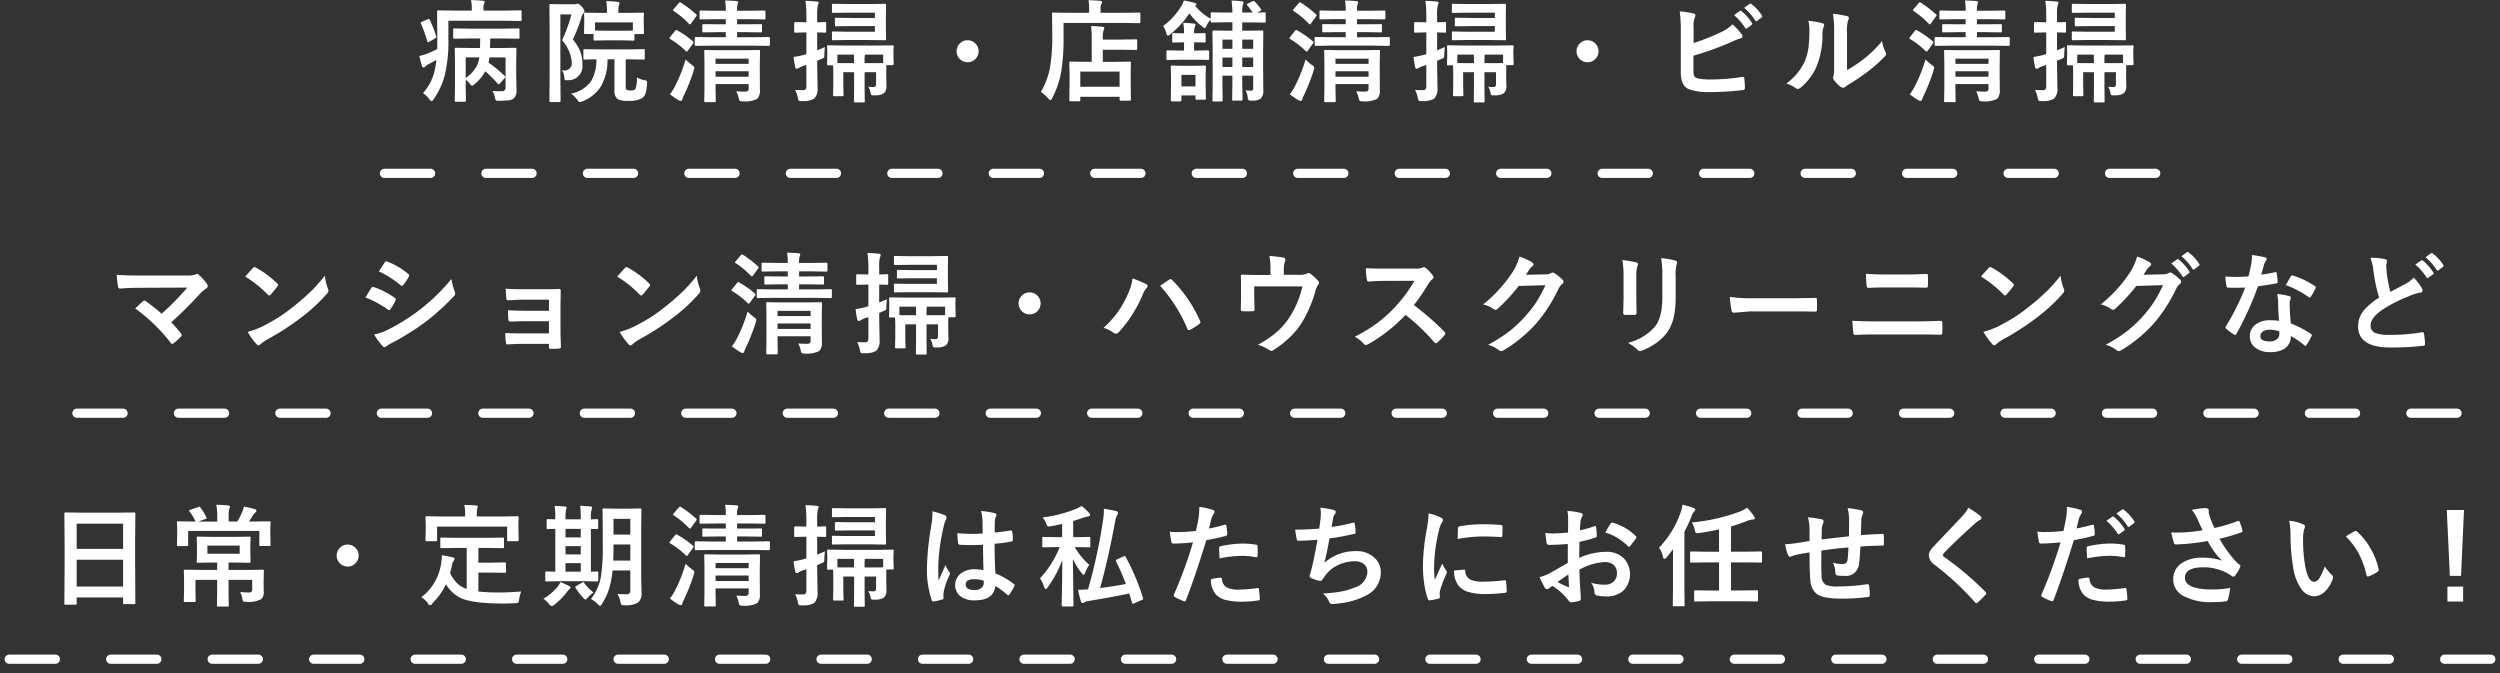 <svg id="subtxt.svg" xmlns="http://www.w3.org/2000/svg" width="406.5" height="109.437" viewBox="0 0 406.5 109.437">
  <rect x="0" y="0" width="406.5" height="109.437" fill="#333333" stroke="none"/>
  <defs>
    <style>
      .cls-1 {
        fill: #fff;
      }

      .cls-1, .cls-2 {
        fill-rule: evenodd;
      }

      .cls-2 {
        fill: none;
        stroke: #fff;
        stroke-linecap: round;
        stroke-width: 1.5px;
        stroke-dasharray: 7.5 9;
      }
    </style>
  </defs>
  <path id="病院清掃_店舗清掃_ビル清掃_マンション清掃_ハウスクリーニングなど_日常_定期清掃は私たちにお任せください_" data-name="病院清掃・店舗清掃・ビル清掃 マンション清掃・ハウスクリーニングなど 日常・定期清掃は私たちにお任せください！ " class="cls-1" d="M235.188,530.418a0.306,0.306,0,0,0,.149.114,0.42,0.42,0,0,0,.194-0.149l0.755-.853a0.374,0.374,0,0,0,.132-0.193,0.289,0.289,0,0,0-.105-0.167,20.151,20.151,0,0,0-2.637-2.18,7.378,7.378,0,0,0,.167-0.844h2.61v4.878a0.544,0.544,0,0,1-.615.616c-0.117.006-.24,0.008-0.369,0.008q-0.5,0-1.16-.044a2.8,2.8,0,0,1,.413,1.046,1.718,1.718,0,0,0,.132.431,0.361,0.361,0,0,0,.325.114c0.029,0,.1,0,0.211-0.008a13.25,13.25,0,0,0,1.617-.071,1.459,1.459,0,0,0,.791-0.325,1.733,1.733,0,0,0,.44-1.327l-0.053-2.329v-2.18l0.035-2.153a0.43,0.43,0,0,0-.026-0.185,0.285,0.285,0,0,0-.176-0.035l-2.417.035h-1.67l0.035-1.547h2.109l2.453,0.035a0.3,0.3,0,0,0,.158-0.026,0.238,0.238,0,0,0,.035-0.167v-1.283a0.308,0.308,0,0,0-.026-0.158,0.236,0.236,0,0,0-.167-0.035l-2.453.035h-5.51l-2.452-.035a0.163,0.163,0,0,0-.176.193v1.283a0.163,0.163,0,0,0,.176.193l2.452-.035h1.766q0,0.5-.035,1.547H230.82l-2.417-.035a0.362,0.362,0,0,0-.176.026,0.319,0.319,0,0,0-.035.194l0.035,2.012v4.377l-0.035,1.96a0.276,0.276,0,0,0,.026.159,0.235,0.235,0,0,0,.185.044h1.423a0.172,0.172,0,0,0,.185-0.2l-0.035-1.96v-1.423a6.465,6.465,0,0,1,.659.632,0.9,0.9,0,0,0,.378.361,1.149,1.149,0,0,0,.378-0.255,6.873,6.873,0,0,0,1.766-2.11,21.309,21.309,0,0,1,2.031,2.022h0Zm-3.472-2.777a5.4,5.4,0,0,1-1.74,1.837v-3.332h2.206a4.527,4.527,0,0,1-.466,1.5h0Zm4.7-7.453,2.452,0.035a0.153,0.153,0,0,0,.194-0.211v-1.319a0.3,0.3,0,0,0-.027-0.158,0.238,0.238,0,0,0-.167-0.035l-2.452.035h-3.559v-0.29a2.172,2.172,0,0,1,.088-0.791,0.794,0.794,0,0,0,.114-0.36c0-.088-0.1-0.141-0.29-0.158q-0.993-.089-1.934-0.115a6.868,6.868,0,0,1,.132,1.442v0.272H228l-2.487-.035a0.308,0.308,0,0,0-.158.026,0.255,0.255,0,0,0-.035.176l0.035,4.474q0,1.116-.018,1.617-0.544.282-1.512,0.7a8.238,8.238,0,0,1-1.388.413q0.193,0.906.43,1.661a0.263,0.263,0,0,0,.238.211,0.439,0.439,0,0,0,.29-0.14,1.686,1.686,0,0,1,.554-0.4q0.483-.237,1.256-0.685a11.547,11.547,0,0,1-.228,1.494,8.137,8.137,0,0,1-1.943,3.9,4.757,4.757,0,0,1,1.038,1.011,0.623,0.623,0,0,0,.36.307,0.607,0.607,0,0,0,.325-0.325,11.856,11.856,0,0,0,1.872-4.157,23.43,23.43,0,0,0,.528-5.616v-2.988h9.263Zm-13.6.184a0.205,0.205,0,0,0-.15.158,0.411,0.411,0,0,0,.044.15,22.572,22.572,0,0,1,1.011,2.839,0.177,0.177,0,0,0,.114.167,0.656,0.656,0,0,0,.229-0.088l0.914-.545a0.323,0.323,0,0,0,.219-0.22,0.559,0.559,0,0,0-.035-0.141,16.471,16.471,0,0,0-1.046-2.68,0.192,0.192,0,0,0-.14-0.123,0.848,0.848,0,0,0-.2.07ZM246,529.328a1.408,1.408,0,0,0,.07.422,0.263,0.263,0,0,0,.264.114c0.047,0,.138-0.006.273-0.017a2.269,2.269,0,0,0,2.346-2.514,6.109,6.109,0,0,0-.211-1.749,7.156,7.156,0,0,0-1.344-2.355,26.736,26.736,0,0,0,1.388-3.56,1.271,1.271,0,0,1,.343-0.7,0.482,0.482,0,0,0,.158-0.325,1.426,1.426,0,0,0-.43-0.721,1.406,1.406,0,0,0-.686-0.519,0.5,0.5,0,0,0-.228.053,0.882,0.882,0,0,1-.361.053h-2.355l-1.442-.035a0.326,0.326,0,0,0-.167.026,0.259,0.259,0,0,0-.035.176l0.035,3.893v7.8l-0.035,3.85a0.171,0.171,0,0,0,.2.184h1.424a0.167,0.167,0,0,0,.194-0.184l-0.036-3.867V519.159h1.8a24.624,24.624,0,0,1-1.529,4.193,6.225,6.225,0,0,1,1.6,3.638,1.189,1.189,0,0,1-1.415,1.266c-0.064,0-.131,0-0.2-0.009a2.159,2.159,0,0,1,.378,1.081h0Zm2.136,3.735a0.754,0.754,0,0,0,.395.361,1.688,1.688,0,0,0,.431-0.141,6.246,6.246,0,0,0,2.953-2.346,8.65,8.65,0,0,0,1.116-4.483h1.134v5.01a1.678,1.678,0,0,0,.519,1.468,3.6,3.6,0,0,0,1.784.272,3.971,3.971,0,0,0,2.144-.413,1.433,1.433,0,0,0,.554-0.677,5.569,5.569,0,0,0,.29-1.678c0.006-.088.009-0.156,0.009-0.2a0.374,0.374,0,0,0-.07-0.263,0.888,0.888,0,0,0-.387-0.132,3.743,3.743,0,0,1-1.2-.448,5.058,5.058,0,0,1-.237,1.9,0.915,0.915,0,0,1-.739.22,1.376,1.376,0,0,1-.7-0.106,0.784,0.784,0,0,1-.14-0.589v-4.359h0.5l2.4,0.035a0.262,0.262,0,0,0,.163-0.031,0.266,0.266,0,0,0,.03-0.162v-1.275a0.41,0.41,0,0,0-.026-0.184,0.239,0.239,0,0,0-.167-0.035l-2.4.035h-4.791l-2.39-.035a0.278,0.278,0,0,0-.158.026,0.266,0.266,0,0,0-.044.193V526.3a0.308,0.308,0,0,0,.026.158,0.274,0.274,0,0,0,.176.035h0.105l0.334-.009q0.642-.016,1.468-0.026a6.659,6.659,0,0,1-.861,3.56,5.248,5.248,0,0,1-3.261,2.021,4.6,4.6,0,0,1,1.046,1.028h0Zm9.07-9.65a0.335,0.335,0,0,0,.167-0.026,0.234,0.234,0,0,0,.035-0.167v-0.87h1.328a0.344,0.344,0,0,0,.175-0.027,0.2,0.2,0,0,0,.044-0.167l-0.035-1.7v-0.633l0.035-.773a0.238,0.238,0,0,0-.026-0.141,0.325,0.325,0,0,0-.193-0.035l-2.409.035h-1.529v-0.22a3.291,3.291,0,0,1,.106-1.063,0.755,0.755,0,0,0,.087-0.334c0-.094-0.1-0.15-0.29-0.167q-1.019-.123-1.881-0.141a9.767,9.767,0,0,1,.124,1.741v0.184h-1.1l-2.408-.035a0.362,0.362,0,0,0-.176.026,0.176,0.176,0,0,0-.044.15l0.035,0.9v0.5l-0.035,1.7a0.308,0.308,0,0,0,.026.158,0.317,0.317,0,0,0,.194.036h1.327v0.87a0.308,0.308,0,0,0,.026.158,0.283,0.283,0,0,0,.176.035l1.925-.035H255.3Zm-0.052-2.953v1.318q-0.325.036-1.855,0.035h-2.408l-1.89-.035V520.46h6.153Zm17.206,12.278a1.205,1.205,0,0,0,.167.466,0.939,0.939,0,0,0,.537.088,4.288,4.288,0,0,0,2.32-.413,1.958,1.958,0,0,0,.43-1.477l-0.017-2.478v-1.661l0.035-2.118a0.335,0.335,0,0,0-.026-0.167,0.317,0.317,0,0,0-.194-0.036l-2.285.036H271.28l-2.3-.036a0.406,0.406,0,0,0-.184.027,0.251,0.251,0,0,0-.035.176l0.035,1.977v4.017l-0.035,2.083a0.281,0.281,0,0,0,.026.158,0.269,0.269,0,0,0,.193.044h1.451a0.323,0.323,0,0,0,.167-0.027,0.279,0.279,0,0,0,.035-0.175L270.6,531.1v-0.616h5.379v0.686a0.655,0.655,0,0,1-.088.387,0.64,0.64,0,0,1-.5.149q-0.808,0-1.424-.053a5.248,5.248,0,0,1,.395,1.081h0ZM270.6,528.4h5.379v0.888H270.6V528.4Zm5.379-1.2H270.6v-0.843h5.379v0.843Zm0.773-2.962,2.5,0.036a0.159,0.159,0,0,0,.184-0.176v-1.072a0.167,0.167,0,0,0-.184-0.194l-2.5.035H274.1v-0.826h1.511l2.347,0.035a0.3,0.3,0,0,0,.158-0.026,0.259,0.259,0,0,0,.035-0.176v-0.949a0.278,0.278,0,0,0-.026-0.158,0.293,0.293,0,0,0-.167-0.027l-2.347.018H274.1v-0.826h1.968l2.444,0.035a0.281,0.281,0,0,0,.158-0.026,0.219,0.219,0,0,0,.044-0.176v-1.046a0.3,0.3,0,0,0-.027-0.158,0.272,0.272,0,0,0-.175-0.035l-2.444.035H274.1v-0.071a3.463,3.463,0,0,1,.079-0.975,1.12,1.12,0,0,0,.105-0.325,0.21,0.21,0,0,0-.237-0.194q-0.624-.071-1.89-0.105a10.192,10.192,0,0,1,.106,1.67H270.63l-2.426-.035a0.323,0.323,0,0,0-.167.026,0.239,0.239,0,0,0-.035.167v1.046a0.337,0.337,0,0,0,.026.167,0.259,0.259,0,0,0,.176.035l2.426-.035h1.635v0.826h-1.257l-2.356-.018a0.466,0.466,0,0,0-.167.018,0.239,0.239,0,0,0-.035.167v0.949a0.32,0.32,0,0,0,.027.167,0.27,0.27,0,0,0,.175.035l2.356-.035h1.257v0.826h-2.356l-2.5-.035a0.3,0.3,0,0,0-.158.027,0.238,0.238,0,0,0-.035.167v1.072a0.164,0.164,0,0,0,.193.176l2.5-.036h6.838Zm-12.129,8.886a0.771,0.771,0,0,0,.325.088,0.24,0.24,0,0,0,.238-0.22,3.219,3.219,0,0,1,.281-0.694,31.265,31.265,0,0,0,1.591-4.052c0.07-.263.105-0.4,0.105-0.413a0.808,0.808,0,0,0-.4-0.448,10.511,10.511,0,0,1-1.029-.9,25.023,25.023,0,0,1-1.714,4.324,8.457,8.457,0,0,1-.843,1.327,13.124,13.124,0,0,0,1.441.993h0Zm-0.413-11.434a0.3,0.3,0,0,0-.2.149l-0.791.993a0.4,0.4,0,0,0-.106.194,0.192,0.192,0,0,0,.123.14,12.942,12.942,0,0,1,2.523,1.951,0.43,0.43,0,0,0,.158.088,0.369,0.369,0,0,0,.2-0.184l0.809-1.117a0.316,0.316,0,0,0,.088-0.193,0.211,0.211,0,0,0-.088-0.167,14.7,14.7,0,0,0-2.558-1.793,0.317,0.317,0,0,0-.158-0.061h0Zm0.6-4.5a0.3,0.3,0,0,0-.2.149l-0.809.949a0.555,0.555,0,0,0-.123.2,0.223,0.223,0,0,0,.123.123,13.611,13.611,0,0,1,2.478,2.075,0.326,0.326,0,0,0,.167.079,0.284,0.284,0,0,0,.176-0.15l0.791-1.1a0.483,0.483,0,0,0,.123-0.229,0.211,0.211,0,0,0-.1-0.149,18.112,18.112,0,0,0-2.47-1.89,0.362,0.362,0,0,0-.158-0.061h0Zm26.6,7.022-2.5-.035a0.156,0.156,0,0,0-.176.176l0.036,0.835v0.43l-0.036,1.6a0.506,0.506,0,0,0,.018.176,0.188,0.188,0,0,0,.158.044h0.791q0.044,0.465.044,1.309v1.855l-0.035,1.661a0.308,0.308,0,0,0,.026.158,0.241,0.241,0,0,0,.167.035h1.31a0.278,0.278,0,0,0,.171-0.031,0.257,0.257,0,0,0,.031-0.162l-0.044-1.547v-2.162h1.758v2.408l-0.026,2.3a0.326,0.326,0,0,0,.026.167,0.238,0.238,0,0,0,.167.035h1.371a0.149,0.149,0,0,0,.193-0.2l-0.026-2.3v-2.408H296.7v1.96a0.4,0.4,0,0,1-.457.448,7.074,7.074,0,0,1-.826-0.053,2.467,2.467,0,0,1,.36.844,1.886,1.886,0,0,0,.106.448,0.335,0.335,0,0,0,.316.115c0.029,0,.1,0,0.211-0.009a2.589,2.589,0,0,0,1.564-.334,1.468,1.468,0,0,0,.414-1.152l-0.036-1.731v-0.466l0.018-1.221h1.011a0.172,0.172,0,0,0,.184-0.2l-0.044-1.582v-0.562l0.044-.7a0.159,0.159,0,0,0-.184-0.176l-2.488.035H291.4Zm6.442,2.848q-0.324.018-1.933,0.017h-1.09v-0.58a5.19,5.19,0,0,1,.053-0.808h2.97v1.371Zm-7.435-1.371H293.1c0.012,0.181.018,0.457,0.018,0.826v0.562h-0.984q-1.38,0-1.723-.017v-1.371ZM287.125,525v-2.918q0.474,0.009.87,0.026l0.395,0.009a0.315,0.315,0,0,0,.159-0.026,0.327,0.327,0,0,0,.035-0.194v-1.292a0.323,0.323,0,0,0-.027-0.167,0.238,0.238,0,0,0-.167-0.035l-1.265.035v-0.984a7.44,7.44,0,0,1,.114-1.819,1.284,1.284,0,0,0,.132-0.378c0-.1-0.1-0.161-0.29-0.185q-0.854-.1-1.863-0.123a16.848,16.848,0,0,1,.149,2.54v0.949h-0.2l-1.6-.035a0.171,0.171,0,0,0-.184.2V521.9a0.35,0.35,0,0,0,.026.176,0.184,0.184,0,0,0,.158.044l1.6-.035h0.2v3.524l-0.439.132a14.516,14.516,0,0,1-1.635.334,12.329,12.329,0,0,0,.272,1.7,0.253,0.253,0,0,0,.229.22,0.478,0.478,0,0,0,.307-0.105,3.222,3.222,0,0,1,.633-0.308,3.015,3.015,0,0,1,.29-0.1c0.176-.052.29-0.087,0.343-0.105V530.8a0.864,0.864,0,0,1-.114.51,0.528,0.528,0,0,1-.449.158q-0.861,0-1.274-.035a4.382,4.382,0,0,1,.448,1.292,1.707,1.707,0,0,0,.132.422,0.391,0.391,0,0,0,.334.105c0.029,0,.1,0,0.22-0.009a3.512,3.512,0,0,0,1.96-.378,2.242,2.242,0,0,0,.562-1.793l-0.061-3.586v-0.791l0.835-.36a0.59,0.59,0,0,0,.255-0.158,0.828,0.828,0,0,0,.07-0.36,11.184,11.184,0,0,1,.1-1.354Zm9.386-5.265h-3.779l-2.522-.035a0.278,0.278,0,0,0-.158.026,0.2,0.2,0,0,0-.044.167v0.976a0.415,0.415,0,0,0,.026.185,0.281,0.281,0,0,0,.176.035l2.522-.035h3.779v0.914h-4.825l-1.96-.035a0.158,0.158,0,0,0-.2.219v1.011a0.3,0.3,0,0,0,.027.158,0.272,0.272,0,0,0,.175.035l1.96-.035h3.832l2.611,0.035a0.272,0.272,0,0,0,.158-0.026,0.259,0.259,0,0,0,.035-0.176l-0.026-1.67v-2.179l0.026-1.67a0.335,0.335,0,0,0-.026-0.167,0.236,0.236,0,0,0-.167-0.035l-2.611.035h-3.542l-2.25-.035a0.326,0.326,0,0,0-.167.026,0.238,0.238,0,0,0-.035.167v1.09a0.3,0.3,0,0,0,.027.158,0.279,0.279,0,0,0,.175.035l2.25-.035h4.535v0.861Zm13.868,4.087a1.79,1.79,0,1,0,1.2-.466,1.721,1.721,0,0,0-1.2.466h0Zm19.492,9.44a0.261,0.261,0,0,0,.035-0.176v-0.536H336.3V533a0.168,0.168,0,0,0,.194.185h1.441a0.171,0.171,0,0,0,.2-0.185l-0.035-2.856v-1.5l0.035-1.608a0.335,0.335,0,0,0-.026-0.167,0.283,0.283,0,0,0-.176-0.035l-2.408.035h-1.96v-1.969h3.006l2.39,0.035a0.3,0.3,0,0,0,.159-0.026,0.239,0.239,0,0,0,.035-0.167v-1.336a0.3,0.3,0,0,0-.027-0.158,0.238,0.238,0,0,0-.167-0.035l-2.39.035h-3.006v-0.106a4.419,4.419,0,0,1,.123-1.388,1.067,1.067,0,0,0,.114-0.4c0-.1-0.1-0.161-0.307-0.184q-0.713-.089-1.837-0.123a16.987,16.987,0,0,1,.105,2.179v3.639h-1.046l-2.4-.035a0.308,0.308,0,0,0-.158.026,0.253,0.253,0,0,0-.035.176l0.035,1.863v1.31l-0.035,2.874a0.326,0.326,0,0,0,.026.167,0.257,0.257,0,0,0,.176.035h1.38a0.34,0.34,0,0,0,.167-0.026h0Zm6.424-4.808v2.461h-6.389v-2.461H336.3Zm0.791-7.91,2.417,0.035a0.163,0.163,0,0,0,.176-0.193v-1.336a0.164,0.164,0,0,0-.176-0.194l-2.417.036H333.2v-0.633a1.754,1.754,0,0,1,.123-0.774,0.572,0.572,0,0,0,.114-0.343c0-.111-0.1-0.175-0.29-0.193q-0.923-.08-1.907-0.105a7.892,7.892,0,0,1,.1,1.45v0.6h-3.419l-2.434-.036a0.164,0.164,0,0,0-.176.194l0.035,3.4a29.043,29.043,0,0,1-.378,5.388,12.074,12.074,0,0,1-1.477,3.92,6,6,0,0,1,1.2,1.063,1.038,1.038,0,0,0,.36.29,0.64,0.64,0,0,0,.29-0.36,14.75,14.75,0,0,0,1.441-4.14,33.359,33.359,0,0,0,.4-5.8v-2.267h9.9Zm20.855-1.688h-1.7a4.544,4.544,0,0,1,.105-1.274,1.521,1.521,0,0,0,.106-0.378c0-.088-0.094-0.149-0.282-0.185q-0.72-.078-1.67-0.123a18.335,18.335,0,0,1,.141,1.96h-1.055l-2.285-.035a0.3,0.3,0,0,0-.158.027,0.238,0.238,0,0,0-.035.167v0.852a8.712,8.712,0,0,1-2.54-2.127,0.28,0.28,0,0,0,.228-0.237,0.41,0.41,0,0,0-.351-0.229,11.287,11.287,0,0,0-1.7-.378,3.881,3.881,0,0,1-.29.7,11.166,11.166,0,0,1-3.093,3.454,3.7,3.7,0,0,1,.536,1.169,0.534,0.534,0,0,0,.237.395,0.777,0.777,0,0,0,.36-0.2,14.34,14.34,0,0,0,3.147-3.437,11.419,11.419,0,0,0,2.127,2.18,0.957,0.957,0,0,0,.378.237,0.709,0.709,0,0,0,.29-0.413,3.4,3.4,0,0,1,.668-0.975v0.272a0.308,0.308,0,0,0,.026.158,0.233,0.233,0,0,0,.167.036l2.285-.036h1.055V521.8H353.81l-2.206-.035a0.362,0.362,0,0,0-.176.026,0.325,0.325,0,0,0-.035.193l0.035,2.461v6.065l-0.035,2.628a0.231,0.231,0,0,0,.026.14,0.272,0.272,0,0,0,.185.036h1.257a0.164,0.164,0,0,0,.193-0.176l-0.035-2.558v-1.459h1.617v1.222l-0.035,2.645a0.206,0.206,0,0,0,.035.15,0.28,0.28,0,0,0,.185.035H356.1a0.164,0.164,0,0,0,.185-0.185l-0.044-2.645v-1.222h1.775v2.013a0.637,0.637,0,0,1-.061.343,0.443,0.443,0,0,1-.326.079,7.523,7.523,0,0,1-.852-0.062,3.157,3.157,0,0,1,.36,1.231,0.637,0.637,0,0,0,.123.369,0.921,0.921,0,0,0,.51.079,2.338,2.338,0,0,0,1.494-.343,1.829,1.829,0,0,0,.4-1.353l-0.026-2.8v-4.078l0.026-2.611a0.348,0.348,0,0,0-.026-0.175,0.2,0.2,0,0,0-.167-0.044l-2.206.035h-1.028v-1.354h1.336l2.258,0.036a0.346,0.346,0,0,0,.176-0.027,0.2,0.2,0,0,0,.044-0.167v-1.265a0.246,0.246,0,0,0-.035-0.159,0.28,0.28,0,0,0-.185-0.035l-1.169.035,0.5-.272a0.252,0.252,0,0,0,.176-0.167,0.276,0.276,0,0,0-.061-0.141,9.617,9.617,0,0,0-1.011-1.221,0.264,0.264,0,0,0-.167-0.1,0.543,0.543,0,0,0-.193.061l-0.756.361a0.29,0.29,0,0,0-.167.149,0.229,0.229,0,0,0,.061.123,11.542,11.542,0,0,1,.9,1.2h0Zm-1.7,7.313h1.775v1.538h-1.775v-1.538Zm1.775-1.424h-1.775v-1.494h1.775v1.494Zm-4.992,1.424h1.617v1.538h-1.617v-1.538Zm0-2.918h1.617v1.494h-1.617v-1.494Zm-6.671,9.07h2.285v0.5a0.335,0.335,0,0,0,.026.167,0.236,0.236,0,0,0,.167.035h1.3a0.3,0.3,0,0,0,.158-0.026,0.274,0.274,0,0,0,.036-0.176l-0.036-2.522v-1.31l0.036-1.292a0.4,0.4,0,0,0-.027-0.184,0.231,0.231,0,0,0-.167-0.036l-1.731.036h-1.855l-1.731-.036a0.267,0.267,0,0,0-.158.027,0.315,0.315,0,0,0-.035.193l0.035,1.6v1.186l-0.035,2.628a0.167,0.167,0,0,0,.193.185h1.336a0.171,0.171,0,0,0,.2-0.185v-0.791Zm2.285-1.459h-2.285v-1.872h2.285v1.872Zm0.079-4.342,1.96,0.036a0.168,0.168,0,0,0,.185-0.194V525.2a0.172,0.172,0,0,0-.185-0.2l-1.96.035h-0.307v-1.344h0.035l1.643,0.035a0.3,0.3,0,0,0,.159-0.027,0.256,0.256,0,0,0,.035-0.175v-1.108a0.349,0.349,0,0,0-.027-0.176,0.2,0.2,0,0,0-.167-0.044l-1.643.036h-0.035a2.806,2.806,0,0,1,.114-1.029,1,1,0,0,0,.114-0.378c0-.117-0.1-0.175-0.29-0.175q-0.888-.107-1.714-0.124a8.264,8.264,0,0,1,.141,1.706h-0.158l-1.556-.036a0.349,0.349,0,0,0-.176.027,0.323,0.323,0,0,0-.035.193v1.108a0.34,0.34,0,0,0,.026.167,0.3,0.3,0,0,0,.185.035l1.556-.035h0.158v1.344h-0.7l-1.96-.035a0.278,0.278,0,0,0-.158.026,0.216,0.216,0,0,0-.044.176v1.169a0.3,0.3,0,0,0,.026.158,0.272,0.272,0,0,0,.176.036l1.96-.036h2.645Zm26.444,6.214a1.205,1.205,0,0,0,.167.466,0.937,0.937,0,0,0,.536.088,4.29,4.29,0,0,0,2.321-.413,1.958,1.958,0,0,0,.43-1.477l-0.017-2.478v-1.661l0.035-2.118a0.335,0.335,0,0,0-.026-0.167,0.317,0.317,0,0,0-.194-0.036l-2.285.036H372.08l-2.3-.036a0.406,0.406,0,0,0-.184.027,0.251,0.251,0,0,0-.035.176l0.035,1.977v4.017l-0.035,2.083a0.281,0.281,0,0,0,.026.158,0.269,0.269,0,0,0,.193.044h1.451a0.323,0.323,0,0,0,.167-0.027,0.279,0.279,0,0,0,.035-0.175L371.4,531.1v-0.616h5.379v0.686a0.655,0.655,0,0,1-.088.387,0.64,0.64,0,0,1-.5.149q-0.808,0-1.424-.053a5.248,5.248,0,0,1,.395,1.081h0ZM371.4,528.4h5.379v0.888H371.4V528.4Zm5.379-1.2H371.4v-0.843h5.379v0.843Zm0.773-2.962,2.5,0.036a0.159,0.159,0,0,0,.184-0.176v-1.072a0.167,0.167,0,0,0-.184-0.194l-2.5.035H374.9v-0.826h1.512l2.347,0.035a0.3,0.3,0,0,0,.158-0.026,0.259,0.259,0,0,0,.035-0.176v-0.949a0.278,0.278,0,0,0-.026-0.158,0.293,0.293,0,0,0-.167-0.027l-2.347.018H374.9v-0.826h1.969l2.444,0.035a0.283,0.283,0,0,0,.158-0.026,0.219,0.219,0,0,0,.044-0.176v-1.046a0.3,0.3,0,0,0-.027-0.158,0.272,0.272,0,0,0-.175-0.035l-2.444.035H374.9v-0.071a3.448,3.448,0,0,1,.08-0.975,1.12,1.12,0,0,0,.105-0.325,0.21,0.21,0,0,0-.237-0.194q-0.624-.071-1.89-0.105a10.192,10.192,0,0,1,.106,1.67H371.43L369,518.518a0.323,0.323,0,0,0-.167.026,0.239,0.239,0,0,0-.035.167v1.046a0.337,0.337,0,0,0,.026.167,0.259,0.259,0,0,0,.176.035l2.426-.035h1.635v0.826h-1.257l-2.356-.018a0.466,0.466,0,0,0-.167.018,0.239,0.239,0,0,0-.035.167v0.949a0.335,0.335,0,0,0,.026.167,0.276,0.276,0,0,0,.176.035l2.356-.035h1.257v0.826h-2.356l-2.5-.035a0.3,0.3,0,0,0-.158.027,0.238,0.238,0,0,0-.035.167v1.072a0.164,0.164,0,0,0,.193.176l2.5-.036h6.838Zm-12.129,8.886a0.768,0.768,0,0,0,.325.088,0.24,0.24,0,0,0,.238-0.22,3.219,3.219,0,0,1,.281-0.694,31.265,31.265,0,0,0,1.591-4.052c0.07-.263.105-0.4,0.105-0.413a0.808,0.808,0,0,0-.4-0.448,10.511,10.511,0,0,1-1.029-.9,25.023,25.023,0,0,1-1.714,4.324,8.457,8.457,0,0,1-.843,1.327,13.124,13.124,0,0,0,1.441.993h0Zm-0.413-11.434a0.3,0.3,0,0,0-.2.149l-0.791.993a0.4,0.4,0,0,0-.106.194,0.192,0.192,0,0,0,.123.14,12.942,12.942,0,0,1,2.523,1.951,0.43,0.43,0,0,0,.158.088,0.369,0.369,0,0,0,.2-0.184l0.809-1.117a0.316,0.316,0,0,0,.088-0.193,0.211,0.211,0,0,0-.088-0.167,14.7,14.7,0,0,0-2.558-1.793,0.317,0.317,0,0,0-.158-0.061h0Zm0.6-4.5a0.3,0.3,0,0,0-.2.149l-0.809.949a0.555,0.555,0,0,0-.123.2,0.223,0.223,0,0,0,.123.123,13.611,13.611,0,0,1,2.478,2.075,0.326,0.326,0,0,0,.167.079,0.284,0.284,0,0,0,.176-0.15l0.791-1.1a0.483,0.483,0,0,0,.123-0.229,0.211,0.211,0,0,0-.1-0.149,18.112,18.112,0,0,0-2.47-1.89,0.362,0.362,0,0,0-.158-0.061h0Zm26.6,7.022-2.5-.035a0.156,0.156,0,0,0-.176.176l0.036,0.835v0.43l-0.036,1.6a0.506,0.506,0,0,0,.018.176,0.188,0.188,0,0,0,.158.044h0.791q0.043,0.465.044,1.309v1.855l-0.035,1.661a0.308,0.308,0,0,0,.026.158,0.241,0.241,0,0,0,.167.035H392a0.278,0.278,0,0,0,.171-0.031,0.257,0.257,0,0,0,.031-0.162l-0.044-1.547v-2.162h1.758v2.408l-0.026,2.3a0.326,0.326,0,0,0,.026.167,0.238,0.238,0,0,0,.167.035h1.371a0.149,0.149,0,0,0,.193-0.2l-0.026-2.3v-2.408H397.5v1.96a0.4,0.4,0,0,1-.457.448,7.074,7.074,0,0,1-.826-0.053,2.467,2.467,0,0,1,.36.844,1.886,1.886,0,0,0,.106.448,0.335,0.335,0,0,0,.316.115c0.029,0,.1,0,0.211-0.009a2.589,2.589,0,0,0,1.564-.334,1.468,1.468,0,0,0,.414-1.152l-0.036-1.731v-0.466l0.018-1.221h1.011a0.172,0.172,0,0,0,.184-0.2l-0.044-1.582v-0.562l0.044-.7a0.159,0.159,0,0,0-.184-0.176l-2.488.035h-5.484Zm6.442,2.848q-0.324.018-1.933,0.017h-1.09v-0.58a5.19,5.19,0,0,1,.053-0.808h2.97v1.371Zm-7.435-1.371H393.9c0.012,0.181.018,0.457,0.018,0.826v0.562h-0.984q-1.38,0-1.723-.017v-1.371ZM387.925,525v-2.918q0.474,0.009.87,0.026l0.395,0.009a0.315,0.315,0,0,0,.159-0.026,0.327,0.327,0,0,0,.035-0.194v-1.292a0.323,0.323,0,0,0-.027-0.167,0.238,0.238,0,0,0-.167-0.035l-1.265.035v-0.984a7.44,7.44,0,0,1,.114-1.819,1.284,1.284,0,0,0,.132-0.378c0-.1-0.1-0.161-0.29-0.185q-0.853-.1-1.863-0.123a16.848,16.848,0,0,1,.149,2.54v0.949h-0.2l-1.6-.035a0.171,0.171,0,0,0-.184.2V521.9a0.35,0.35,0,0,0,.026.176,0.184,0.184,0,0,0,.158.044l1.6-.035h0.2v3.524l-0.439.132a14.516,14.516,0,0,1-1.635.334,12.329,12.329,0,0,0,.272,1.7,0.253,0.253,0,0,0,.229.22,0.478,0.478,0,0,0,.307-0.105,3.222,3.222,0,0,1,.633-0.308,3.015,3.015,0,0,1,.29-0.1c0.176-.052.29-0.087,0.343-0.105V530.8a0.864,0.864,0,0,1-.114.51,0.528,0.528,0,0,1-.449.158q-0.861,0-1.274-.035a4.382,4.382,0,0,1,.448,1.292,1.707,1.707,0,0,0,.132.422,0.391,0.391,0,0,0,.334.105c0.029,0,.1,0,0.22-0.009a3.512,3.512,0,0,0,1.96-.378,2.242,2.242,0,0,0,.562-1.793l-0.061-3.586v-0.791l0.835-.36a0.59,0.59,0,0,0,.255-0.158,0.828,0.828,0,0,0,.07-0.36,11.184,11.184,0,0,1,.105-1.354Zm9.386-5.265h-3.779l-2.522-.035a0.278,0.278,0,0,0-.158.026,0.2,0.2,0,0,0-.044.167v0.976a0.415,0.415,0,0,0,.026.185,0.281,0.281,0,0,0,.176.035l2.522-.035h3.779v0.914h-4.825l-1.96-.035a0.158,0.158,0,0,0-.2.219v1.011a0.3,0.3,0,0,0,.027.158,0.272,0.272,0,0,0,.175.035l1.96-.035h3.832l2.611,0.035a0.272,0.272,0,0,0,.158-0.026,0.259,0.259,0,0,0,.035-0.176l-0.026-1.67v-2.179l0.026-1.67a0.335,0.335,0,0,0-.026-0.167,0.236,0.236,0,0,0-.167-0.035l-2.611.035h-3.542l-2.25-.035a0.326,0.326,0,0,0-.167.026,0.238,0.238,0,0,0-.035.167v1.09a0.3,0.3,0,0,0,.027.158,0.279,0.279,0,0,0,.175.035l2.25-.035h4.535v0.861Zm13.868,4.087a1.79,1.79,0,1,0,1.2-.466,1.721,1.721,0,0,0-1.2.466h0Zm18.446-2.522a4.359,4.359,0,0,1,.184-1.617,0.811,0.811,0,0,0,.123-0.378,0.314,0.314,0,0,0-.29-0.29,16.628,16.628,0,0,0-2.267-.361,23.063,23.063,0,0,1,.175,3.3V528.6q0,2.161,1.275,2.7a9.214,9.214,0,0,0,3.428.483,43.286,43.286,0,0,0,5.343-.325,0.329,0.329,0,0,0,.378-0.325q0-.554-0.1-1.556a0.23,0.23,0,0,0-.211-0.263,0.952,0.952,0,0,0-.114.008,33.582,33.582,0,0,1-5.08.413,9.178,9.178,0,0,1-2.259-.2,0.732,0.732,0,0,1-.466-0.334,2.182,2.182,0,0,1-.141-0.94v-2.391a49.119,49.119,0,0,0,6.179-2.232,11.579,11.579,0,0,1,1.494-.6,0.337,0.337,0,0,0,.308-0.325,0.535,0.535,0,0,0-.141-0.325,9.7,9.7,0,0,0-1.494-1.617,6.588,6.588,0,0,1-1.925,1.3,36.089,36.089,0,0,1-4.394,1.741v-2.5Zm8.384,0.052a0.215,0.215,0,0,0,.167.115,0.267,0.267,0,0,0,.141-0.053l0.756-.563a0.193,0.193,0,0,0,.105-0.158,0.217,0.217,0,0,0-.052-0.123,7.547,7.547,0,0,0-1.7-1.933,0.286,0.286,0,0,0-.167-0.079,0.165,0.165,0,0,0-.106.043l-0.949.668a9.308,9.308,0,0,1,1.81,2.083h0Zm1.644-1.2a0.2,0.2,0,0,0,.158.115,0.276,0.276,0,0,0,.15-0.053l0.712-.563a0.218,0.218,0,0,0,.114-0.175,0.312,0.312,0,0,0-.053-0.15,6.959,6.959,0,0,0-1.714-1.854,0.278,0.278,0,0,0-.158-0.079,0.229,0.229,0,0,0-.114.044l-0.9.65a8.532,8.532,0,0,1,1.8,2.065h0Zm14.913,2.039a6.517,6.517,0,0,1,.167-2,1.138,1.138,0,0,0,.141-0.457,0.338,0.338,0,0,0-.326-0.307,18.806,18.806,0,0,0-2.258-.378,17.333,17.333,0,0,1,.184,3.137v5.634a4.677,4.677,0,0,1-.1,1.371,0.61,0.61,0,0,0-.071.273,0.8,0.8,0,0,0,.159.378,5.028,5.028,0,0,0,1.081,1.1,0.814,0.814,0,0,0,.378.141,0.585,0.585,0,0,0,.369-0.141q0.262-.21.518-0.378a31.766,31.766,0,0,0,3.2-2.162,23.054,23.054,0,0,0,2.664-2.364,0.717,0.717,0,0,0,.272-0.448,1.374,1.374,0,0,0-.1-0.308,5.077,5.077,0,0,1-.563-1.819,17.387,17.387,0,0,1-3.146,3.058,18.791,18.791,0,0,1-2.558,1.679v-6.012Zm-6.108-.483a21.689,21.689,0,0,1-.176,3.006,8.917,8.917,0,0,1-.58,2.083,9.26,9.26,0,0,1-2.989,3.586,6.419,6.419,0,0,1,1.53.756,0.645,0.645,0,0,0,.342.14,0.841,0.841,0,0,0,.466-0.237,9.146,9.146,0,0,0,2.558-3.384,13.554,13.554,0,0,0,.975-5.291,2.746,2.746,0,0,1,.22-1.221,0.637,0.637,0,0,0,.053-0.229,0.33,0.33,0,0,0-.29-0.325,14.187,14.187,0,0,0-2.285-.4,5.968,5.968,0,0,1,.176,1.512h0Zm27.5,11.03a1.205,1.205,0,0,0,.167.466,0.939,0.939,0,0,0,.537.088,4.288,4.288,0,0,0,2.32-.413,1.958,1.958,0,0,0,.43-1.477l-0.017-2.478v-1.661l0.035-2.118a0.335,0.335,0,0,0-.026-0.167,0.317,0.317,0,0,0-.194-0.036l-2.285.036H472.88l-2.3-.036a0.406,0.406,0,0,0-.184.027,0.251,0.251,0,0,0-.035.176l0.035,1.977v4.017l-0.035,2.083a0.281,0.281,0,0,0,.026.158,0.269,0.269,0,0,0,.193.044h1.451a0.323,0.323,0,0,0,.167-0.027,0.279,0.279,0,0,0,.035-0.175L472.2,531.1v-0.616h5.379v0.686a0.655,0.655,0,0,1-.088.387,0.64,0.64,0,0,1-.5.149q-0.808,0-1.424-.053a5.248,5.248,0,0,1,.4,1.081h0ZM472.2,528.4h5.379v0.888H472.2V528.4Zm5.379-1.2H472.2v-0.843h5.379v0.843Zm0.773-2.962,2.5,0.036a0.159,0.159,0,0,0,.184-0.176v-1.072a0.167,0.167,0,0,0-.184-0.194l-2.5.035H475.7v-0.826h1.512l2.347,0.035a0.3,0.3,0,0,0,.158-0.026,0.259,0.259,0,0,0,.035-0.176v-0.949a0.278,0.278,0,0,0-.026-0.158,0.293,0.293,0,0,0-.167-0.027l-2.347.018H475.7v-0.826h1.969l2.444,0.035a0.283,0.283,0,0,0,.158-0.026,0.219,0.219,0,0,0,.044-0.176v-1.046a0.3,0.3,0,0,0-.027-0.158,0.272,0.272,0,0,0-.175-0.035l-2.444.035H475.7v-0.071a3.448,3.448,0,0,1,.08-0.975,1.12,1.12,0,0,0,.105-0.325,0.21,0.21,0,0,0-.237-0.194q-0.624-.071-1.89-0.105a10.192,10.192,0,0,1,.106,1.67H472.23l-2.426-.035a0.323,0.323,0,0,0-.167.026,0.239,0.239,0,0,0-.035.167v1.046a0.337,0.337,0,0,0,.026.167,0.259,0.259,0,0,0,.176.035l2.426-.035h1.635v0.826h-1.257l-2.356-.018a0.466,0.466,0,0,0-.167.018,0.239,0.239,0,0,0-.035.167v0.949a0.335,0.335,0,0,0,.026.167,0.276,0.276,0,0,0,.176.035l2.356-.035h1.257v0.826h-2.356l-2.5-.035a0.3,0.3,0,0,0-.158.027,0.238,0.238,0,0,0-.035.167v1.072a0.164,0.164,0,0,0,.193.176l2.5-.036h6.838Zm-12.129,8.886a0.768,0.768,0,0,0,.325.088,0.24,0.24,0,0,0,.238-0.22,3.219,3.219,0,0,1,.281-0.694,31.265,31.265,0,0,0,1.591-4.052c0.07-.263.1-0.4,0.1-0.413a0.808,0.808,0,0,0-.395-0.448,10.511,10.511,0,0,1-1.029-.9,25.023,25.023,0,0,1-1.714,4.324,8.457,8.457,0,0,1-.843,1.327,13.124,13.124,0,0,0,1.441.993h0Zm-0.413-11.434a0.3,0.3,0,0,0-.2.149l-0.791.993a0.4,0.4,0,0,0-.106.194,0.192,0.192,0,0,0,.123.14,12.942,12.942,0,0,1,2.523,1.951,0.43,0.43,0,0,0,.158.088,0.369,0.369,0,0,0,.2-0.184l0.809-1.117a0.316,0.316,0,0,0,.088-0.193,0.211,0.211,0,0,0-.088-0.167,14.7,14.7,0,0,0-2.558-1.793,0.317,0.317,0,0,0-.158-0.061h0Zm0.6-4.5a0.3,0.3,0,0,0-.2.149l-0.809.949a0.555,0.555,0,0,0-.123.2,0.223,0.223,0,0,0,.123.123,13.611,13.611,0,0,1,2.478,2.075,0.326,0.326,0,0,0,.167.079,0.284,0.284,0,0,0,.176-0.15l0.791-1.1a0.483,0.483,0,0,0,.123-0.229,0.211,0.211,0,0,0-.1-0.149,18.112,18.112,0,0,0-2.47-1.89,0.362,0.362,0,0,0-.158-0.061h0Zm26.6,7.022-2.5-.035a0.156,0.156,0,0,0-.176.176l0.036,0.835v0.43l-0.036,1.6a0.506,0.506,0,0,0,.018.176,0.188,0.188,0,0,0,.158.044h0.791q0.043,0.465.044,1.309v1.855l-0.035,1.661a0.308,0.308,0,0,0,.026.158,0.241,0.241,0,0,0,.167.035h1.31a0.278,0.278,0,0,0,.171-0.031,0.257,0.257,0,0,0,.031-0.162l-0.044-1.547v-2.162h1.758v2.408l-0.026,2.3a0.326,0.326,0,0,0,.026.167,0.238,0.238,0,0,0,.167.035h1.371a0.149,0.149,0,0,0,.193-0.2l-0.026-2.3v-2.408H498.3v1.96a0.4,0.4,0,0,1-.457.448,7.074,7.074,0,0,1-.826-0.053,2.467,2.467,0,0,1,.36.844,1.886,1.886,0,0,0,.106.448,0.335,0.335,0,0,0,.316.115c0.029,0,.1,0,0.211-0.009a2.589,2.589,0,0,0,1.564-.334,1.468,1.468,0,0,0,.414-1.152l-0.036-1.731v-0.466l0.018-1.221h1.011a0.172,0.172,0,0,0,.184-0.2l-0.044-1.582v-0.562l0.044-.7a0.159,0.159,0,0,0-.184-0.176l-2.488.035h-5.484Zm6.442,2.848q-0.324.018-1.933,0.017h-1.09v-0.58a5.19,5.19,0,0,1,.053-0.808h2.97v1.371Zm-7.435-1.371H494.7c0.012,0.181.018,0.457,0.018,0.826v0.562h-0.984q-1.38,0-1.723-.017v-1.371ZM488.725,525v-2.918q0.474,0.009.87,0.026l0.395,0.009a0.315,0.315,0,0,0,.159-0.026,0.327,0.327,0,0,0,.035-0.194v-1.292a0.323,0.323,0,0,0-.027-0.167,0.238,0.238,0,0,0-.167-0.035l-1.265.035v-0.984a7.44,7.44,0,0,1,.114-1.819,1.284,1.284,0,0,0,.132-0.378c0-.1-0.1-0.161-0.29-0.185q-0.853-.1-1.863-0.123a16.848,16.848,0,0,1,.149,2.54v0.949h-0.2l-1.6-.035a0.171,0.171,0,0,0-.184.2V521.9a0.35,0.35,0,0,0,.026.176,0.184,0.184,0,0,0,.158.044l1.6-.035h0.2v3.524l-0.44.132a14.459,14.459,0,0,1-1.634.334,12.329,12.329,0,0,0,.272,1.7,0.253,0.253,0,0,0,.229.22,0.478,0.478,0,0,0,.307-0.105,3.222,3.222,0,0,1,.633-0.308,3.015,3.015,0,0,1,.29-0.1c0.176-.052.29-0.087,0.343-0.105V530.8a0.864,0.864,0,0,1-.114.51,0.528,0.528,0,0,1-.449.158q-0.861,0-1.274-.035a4.382,4.382,0,0,1,.448,1.292,1.707,1.707,0,0,0,.132.422,0.391,0.391,0,0,0,.334.105c0.029,0,.1,0,0.22-0.009a3.512,3.512,0,0,0,1.96-.378,2.242,2.242,0,0,0,.562-1.793l-0.061-3.586v-0.791l0.835-.36a0.59,0.59,0,0,0,.255-0.158,0.828,0.828,0,0,0,.07-0.36,10.982,10.982,0,0,1,.105-1.354Zm9.386-5.265h-3.779l-2.522-.035a0.278,0.278,0,0,0-.158.026,0.2,0.2,0,0,0-.044.167v0.976a0.415,0.415,0,0,0,.026.185,0.281,0.281,0,0,0,.176.035l2.522-.035h3.779v0.914h-4.825l-1.96-.035a0.158,0.158,0,0,0-.2.219v1.011a0.3,0.3,0,0,0,.027.158,0.272,0.272,0,0,0,.175.035l1.96-.035h3.832l2.611,0.035a0.272,0.272,0,0,0,.158-0.026,0.259,0.259,0,0,0,.035-0.176l-0.026-1.67v-2.179l0.026-1.67a0.335,0.335,0,0,0-.026-0.167,0.236,0.236,0,0,0-.167-0.035l-2.611.035h-3.542l-2.25-.035a0.326,0.326,0,0,0-.167.026,0.238,0.238,0,0,0-.035.167v1.09a0.3,0.3,0,0,0,.027.158,0.279,0.279,0,0,0,.175.035l2.25-.035h4.535v0.861ZM186.923,564.4a7.685,7.685,0,0,1,.862-0.686,0.44,0.44,0,0,0,.237-0.378,0.825,0.825,0,0,0-.141-0.395,8.887,8.887,0,0,0-1.3-1.442,0.421,0.421,0,0,0-.3-0.141,0.531,0.531,0,0,0-.255.088,4.187,4.187,0,0,1-1.494.167H177.15q-2.7,0-3.92-.123a16.2,16.2,0,0,0,.22,1.925,0.317,0.317,0,0,0,.316.325q1.371-.132,3.349-0.132l7.585-.035a40.6,40.6,0,0,1-4.166,4.245,31.36,31.36,0,0,0-2.549-2.012,0.689,0.689,0,0,0-.255-0.123,0.378,0.378,0,0,0-.2.088q-0.4.351-1.292,1.2a27.76,27.76,0,0,1,5.774,5.6,0.3,0.3,0,0,0,.22.159,0.518,0.518,0,0,0,.228-0.088,12.882,12.882,0,0,0,1.178-1.064,0.435,0.435,0,0,0,.158-0.29,0.444,0.444,0,0,0-.123-0.264,19.721,19.721,0,0,0-1.582-1.8,63.508,63.508,0,0,0,4.834-4.825h0Zm10.879,0.325a0.387,0.387,0,0,0,.229.14,0.429,0.429,0,0,0,.219-0.14q0.528-.572,1.117-1.354a0.394,0.394,0,0,0,.105-0.228,0.432,0.432,0,0,0-.158-0.255,16.221,16.221,0,0,0-3.437-2.558,0.57,0.57,0,0,0-.237-0.088,0.327,0.327,0,0,0-.255.141q-0.808.861-1.257,1.406a18.538,18.538,0,0,1,3.674,2.936h0Zm-1.837,8.05a0.448,0.448,0,0,0,.308.194,0.517,0.517,0,0,0,.325-0.176,7.035,7.035,0,0,1,1.2-.835,41.459,41.459,0,0,0,5.432-3.524,27.75,27.75,0,0,0,4.139-3.815,0.978,0.978,0,0,0,.29-0.545,0.947,0.947,0,0,0-.087-0.342,8.378,8.378,0,0,1-.5-2.1,27.3,27.3,0,0,1-2.066,2.364,37.992,37.992,0,0,1-2.874,2.531q-1.275,1.029-2.285,1.688-1.152.756-2.892,1.661a13.225,13.225,0,0,1-2.434.9,11.785,11.785,0,0,0,1.441,2h0Zm21.338-5.633a0.387,0.387,0,0,0,.211.105,0.4,0.4,0,0,0,.237-0.176,7.834,7.834,0,0,0,.791-1.371,0.534,0.534,0,0,0,.07-0.2,0.373,0.373,0,0,0-.193-0.264,12.9,12.9,0,0,0-3.463-1.766,0.187,0.187,0,0,0-.061-0.009,0.358,0.358,0,0,0-.273.185c-0.082.111-.2,0.3-0.36,0.553q-0.544.9-.6,0.976a16.181,16.181,0,0,1,3.639,1.969h0Zm2.03-3.982a0.477,0.477,0,0,0,.273.123,0.192,0.192,0,0,0,.175-0.105,6.827,6.827,0,0,0,.923-1.354,0.431,0.431,0,0,0,.071-0.228,0.284,0.284,0,0,0-.141-0.238,11.813,11.813,0,0,0-3.384-2,0.477,0.477,0,0,0-.2-0.061,0.333,0.333,0,0,0-.255.2l-0.949,1.441a15.588,15.588,0,0,1,3.489,2.215h0Zm-2.918,9.879a0.462,0.462,0,0,0,.361.22,0.413,0.413,0,0,0,.29-0.141,7.508,7.508,0,0,1,1.046-.615,42.991,42.991,0,0,0,5.378-3.384,39.16,39.16,0,0,0,4.58-4.157,0.6,0.6,0,0,0,.193-0.413,0.961,0.961,0,0,0-.088-0.343,11.232,11.232,0,0,1-.527-2.021,31.785,31.785,0,0,1-5.186,5.027,33,33,0,0,1-4.931,3.111,9.335,9.335,0,0,1-2.443.879,10.835,10.835,0,0,0,1.327,1.837h0Zm23.245-5.7q-1.6,0-2.812-.088a10.921,10.921,0,0,0,.07,1.459,0.334,0.334,0,0,0,.308.4q1.572-.07,2.469-0.071h3.815v1.987h-4.193q-1.925,0-2.9-.071a10.5,10.5,0,0,0,.088,1.5q0.025,0.36.255,0.36,1.389-.088,2.487-0.088h4.263v0.545a0.327,0.327,0,0,0,.044.2,0.426,0.426,0,0,0,.281.062q0.642,0,1.222-.036a0.675,0.675,0,0,0,.3-0.07,0.3,0.3,0,0,0,.1-0.272q-0.07-1.8-.07-2.558v-4.148l0.035-2.356v-0.053a0.226,0.226,0,0,0-.272-0.237q-0.792.036-2.664,0.035h-3.128q-1.856,0-2.883-.088,0.052,1.029.088,1.477t0.272,0.413q0.351-.009,1.16-0.053,0.888-.052,1.363-0.052h4.157v1.81h-3.85Zm18.622-2.61a0.387,0.387,0,0,0,.229.14,0.429,0.429,0,0,0,.219-0.14q0.528-.572,1.117-1.354a0.394,0.394,0,0,0,.105-0.228,0.432,0.432,0,0,0-.158-0.255,16.221,16.221,0,0,0-3.437-2.558,0.57,0.57,0,0,0-.237-0.088,0.327,0.327,0,0,0-.255.141q-0.809.861-1.257,1.406a18.538,18.538,0,0,1,3.674,2.936h0Zm-1.837,8.05a0.448,0.448,0,0,0,.308.194,0.517,0.517,0,0,0,.325-0.176,7.035,7.035,0,0,1,1.2-.835,41.459,41.459,0,0,0,5.432-3.524,27.75,27.75,0,0,0,4.139-3.815,0.978,0.978,0,0,0,.29-0.545,0.947,0.947,0,0,0-.087-0.342,8.378,8.378,0,0,1-.5-2.1,27.3,27.3,0,0,1-2.066,2.364,37.992,37.992,0,0,1-2.874,2.531q-1.275,1.029-2.285,1.688-1.152.756-2.892,1.661a13.225,13.225,0,0,1-2.434.9,11.785,11.785,0,0,0,1.441,2h0Zm27.991,0.967a1.188,1.188,0,0,0,.167.466,0.937,0.937,0,0,0,.536.088,4.29,4.29,0,0,0,2.321-.413,1.958,1.958,0,0,0,.43-1.477l-0.017-2.478v-1.661l0.035-2.118a0.335,0.335,0,0,0-.026-0.167,0.317,0.317,0,0,0-.194-0.036l-2.285.036H281.36l-2.3-.036a0.406,0.406,0,0,0-.184.027,0.251,0.251,0,0,0-.035.176l0.035,1.977v4.017l-0.035,2.083a0.161,0.161,0,0,0,.219.2h1.451a0.325,0.325,0,0,0,.167-0.027,0.279,0.279,0,0,0,.035-0.175l-0.035-2.118v-0.616h5.378v0.686a0.656,0.656,0,0,1-.087.387,0.643,0.643,0,0,1-.5.149q-0.81,0-1.424-.053a5.248,5.248,0,0,1,.395,1.081h0Zm-3.761-4.342h5.378v0.888h-5.378V569.4Zm5.378-1.2h-5.378v-0.843h5.378v0.843Zm0.774-2.962,2.5,0.036a0.159,0.159,0,0,0,.184-0.176v-1.072a0.167,0.167,0,0,0-.184-0.194l-2.5.035h-2.646v-0.826h1.512l2.347,0.035a0.3,0.3,0,0,0,.158-0.026,0.259,0.259,0,0,0,.035-0.176v-0.949a0.278,0.278,0,0,0-.026-0.158,0.3,0.3,0,0,0-.167-0.027l-2.347.018h-1.512v-0.826h1.969l2.443,0.035a0.285,0.285,0,0,0,.159-0.026,0.219,0.219,0,0,0,.044-0.176v-1.046a0.3,0.3,0,0,0-.027-0.158,0.274,0.274,0,0,0-.176-0.035l-2.443.035h-1.969v-0.071a3.5,3.5,0,0,1,.079-0.975,1.1,1.1,0,0,0,.106-0.325,0.21,0.21,0,0,0-.237-0.194q-0.624-.071-1.89-0.105a10.213,10.213,0,0,1,.105,1.67H280.71l-2.426-.035a0.323,0.323,0,0,0-.167.026,0.234,0.234,0,0,0-.035.167v1.046a0.337,0.337,0,0,0,.026.167,0.259,0.259,0,0,0,.176.035l2.426-.035h1.634v0.826h-1.256l-2.356-.018a0.462,0.462,0,0,0-.167.018,0.239,0.239,0,0,0-.035.167v0.949a0.335,0.335,0,0,0,.026.167,0.276,0.276,0,0,0,.176.035l2.356-.035h1.256v0.826h-2.355l-2.5-.035a0.3,0.3,0,0,0-.158.027,0.232,0.232,0,0,0-.035.167v1.072a0.164,0.164,0,0,0,.193.176l2.5-.036h6.838ZM274.7,574.116a0.768,0.768,0,0,0,.325.088,0.238,0.238,0,0,0,.237-0.22,3.237,3.237,0,0,1,.282-0.694,31.265,31.265,0,0,0,1.591-4.052c0.07-.263.105-0.4,0.105-0.413a0.807,0.807,0,0,0-.4-0.448,10.618,10.618,0,0,1-1.028-.9A25.1,25.1,0,0,1,274.1,571.8a8.457,8.457,0,0,1-.843,1.327,13.028,13.028,0,0,0,1.441.993h0Zm-0.413-11.434a0.3,0.3,0,0,0-.2.149l-0.791.993a0.391,0.391,0,0,0-.106.194,0.192,0.192,0,0,0,.123.14,12.942,12.942,0,0,1,2.523,1.951,0.422,0.422,0,0,0,.158.088,0.369,0.369,0,0,0,.2-0.184L277,564.9a0.316,0.316,0,0,0,.088-0.193,0.211,0.211,0,0,0-.088-0.167,14.7,14.7,0,0,0-2.558-1.793,0.317,0.317,0,0,0-.158-0.061h0Zm0.6-4.5a0.3,0.3,0,0,0-.2.149l-0.808.949a0.555,0.555,0,0,0-.123.2,0.223,0.223,0,0,0,.123.123,13.611,13.611,0,0,1,2.478,2.075,0.326,0.326,0,0,0,.167.079,0.284,0.284,0,0,0,.176-0.15l0.791-1.1a0.483,0.483,0,0,0,.123-0.229,0.21,0.21,0,0,0-.1-0.149,18.042,18.042,0,0,0-2.469-1.89,0.366,0.366,0,0,0-.158-0.061h0Zm26.6,7.022-2.5-.035a0.156,0.156,0,0,0-.176.176l0.035,0.835v0.43l-0.035,1.6a0.506,0.506,0,0,0,.018.176,0.186,0.186,0,0,0,.158.044h0.791q0.043,0.465.044,1.309v1.855l-0.035,1.661a0.308,0.308,0,0,0,.026.158,0.239,0.239,0,0,0,.167.035h1.31a0.281,0.281,0,0,0,.171-0.031,0.257,0.257,0,0,0,.031-0.162l-0.044-1.547v-2.162H303.2v2.408l-0.027,2.3a0.323,0.323,0,0,0,.027.167,0.238,0.238,0,0,0,.167.035h1.371a0.281,0.281,0,0,0,.158-0.026,0.285,0.285,0,0,0,.035-0.176l-0.026-2.3v-2.408h1.872v1.96a0.4,0.4,0,0,1-.457.448,7.074,7.074,0,0,1-.826-0.053,2.467,2.467,0,0,1,.36.844,1.886,1.886,0,0,0,.106.448,0.334,0.334,0,0,0,.316.115c0.029,0,.1,0,0.211-0.009a2.589,2.589,0,0,0,1.564-.334,1.467,1.467,0,0,0,.413-1.152l-0.035-1.731v-0.466l0.018-1.221h1.011a0.172,0.172,0,0,0,.184-0.2L309.6,566.61v-0.562l0.044-.7a0.159,0.159,0,0,0-.184-0.176l-2.488.035h-5.484Zm6.442,2.848q-0.326.018-1.933,0.017H304.9v-0.58a5.069,5.069,0,0,1,.053-0.808h2.97v1.371Zm-7.435-1.371h2.689c0.012,0.181.018,0.457,0.018,0.826v0.562h-0.985q-1.38,0-1.722-.017v-1.371ZM297.205,566v-2.918q0.474,0.009.87,0.026l0.4,0.009a0.308,0.308,0,0,0,.158-0.026,0.317,0.317,0,0,0,.036-0.194v-1.292a0.323,0.323,0,0,0-.027-0.167,0.238,0.238,0,0,0-.167-0.035l-1.265.035v-0.984a7.44,7.44,0,0,1,.114-1.819,1.284,1.284,0,0,0,.132-0.378c0-.1-0.1-0.161-0.29-0.185q-0.853-.1-1.864-0.123a16.694,16.694,0,0,1,.15,2.54v0.949h-0.2l-1.6-.035a0.172,0.172,0,0,0-.185.2V562.9a0.346,0.346,0,0,0,.027.176,0.183,0.183,0,0,0,.158.044l1.6-.035h0.2v3.524l-0.44.132a14.459,14.459,0,0,1-1.634.334,12.329,12.329,0,0,0,.272,1.7,0.253,0.253,0,0,0,.229.22,0.478,0.478,0,0,0,.307-0.105,3.222,3.222,0,0,1,.633-0.308,3.015,3.015,0,0,1,.29-0.1c0.176-.052.29-0.087,0.343-0.105V571.8a0.864,0.864,0,0,1-.114.51,0.528,0.528,0,0,1-.449.158q-0.861,0-1.274-.035a4.411,4.411,0,0,1,.448,1.292,1.707,1.707,0,0,0,.132.422,0.391,0.391,0,0,0,.334.105c0.029,0,.1,0,0.22-0.009a3.512,3.512,0,0,0,1.96-.378,2.242,2.242,0,0,0,.562-1.793l-0.061-3.586v-0.791l0.835-.36a0.578,0.578,0,0,0,.254-0.158,0.808,0.808,0,0,0,.071-0.36,10.982,10.982,0,0,1,.105-1.354Zm9.386-5.265h-3.779l-2.522-.035a0.285,0.285,0,0,0-.159.026,0.2,0.2,0,0,0-.044.167v0.976a0.411,0.411,0,0,0,.027.185,0.281,0.281,0,0,0,.176.035l2.522-.035h3.779v0.914h-4.825l-1.96-.035a0.158,0.158,0,0,0-.2.219v1.011a0.308,0.308,0,0,0,.026.158,0.276,0.276,0,0,0,.176.035l1.96-.035H305.6l2.611,0.035a0.274,0.274,0,0,0,.158-0.026,0.259,0.259,0,0,0,.035-0.176l-0.026-1.67v-2.179l0.026-1.67a0.335,0.335,0,0,0-.026-0.167,0.236,0.236,0,0,0-.167-0.035l-2.611.035h-3.542l-2.25-.035a0.326,0.326,0,0,0-.167.026,0.238,0.238,0,0,0-.035.167v1.09a0.308,0.308,0,0,0,.026.158,0.283,0.283,0,0,0,.176.035l2.25-.035h4.535v0.861Zm13.867,4.087a1.79,1.79,0,1,0,1.2-.466,1.723,1.723,0,0,0-1.2.466h0Zm14.808,6.073a0.646,0.646,0,0,0,.413.176,0.7,0.7,0,0,0,.51-0.272,21.132,21.132,0,0,0,3.849-6.047,3.982,3.982,0,0,1,.624-1.09,0.526,0.526,0,0,0,.185-0.36,0.31,0.31,0,0,0-.22-0.29,16.653,16.653,0,0,0-2.223-.923,8.829,8.829,0,0,1-.818,2.663,15.381,15.381,0,0,1-3.9,5.37,4.642,4.642,0,0,1,1.582.773h0Zm12.058-.615a0.253,0.253,0,0,0,.229.22,0.54,0.54,0,0,0,.211-0.062,9.645,9.645,0,0,0,1.494-.949,0.368,0.368,0,0,0,.176-0.29,0.46,0.46,0,0,0-.071-0.246,22.178,22.178,0,0,0-4.517-6.609,0.424,0.424,0,0,0-.273-0.141,0.434,0.434,0,0,0-.254.106q-0.15.1-.545,0.369-0.572.387-.888,0.606a24.716,24.716,0,0,1,4.438,7h0Zm15.669-9.633a4.23,4.23,0,0,1,.211-1.388,0.519,0.519,0,0,0,.062-0.229,0.379,0.379,0,0,0-.387-0.334,19.62,19.62,0,0,0-2.224-.263,11.165,11.165,0,0,1,.176,2.39v0.7h-1.837q-1.451,0-2.733-.052a0.205,0.205,0,0,0-.255.2v0.035q0.035,0.519.035,1.74v1.459q0,0.4-.035,2.232a0.249,0.249,0,0,0,.29.273c0.264,0.018.539,0.026,0.826,0.026s0.563-.008.826-0.026a0.364,0.364,0,0,0,.229-0.053,0.446,0.446,0,0,0,.061-0.29c0-.088-0.008-0.427-0.026-1.019-0.018-.475-0.026-0.862-0.026-1.161v-1.511h7.831a15.222,15.222,0,0,1-2.092,5.018,11.659,11.659,0,0,1-1.907,2.259,17.306,17.306,0,0,1-3.235,2.224,6.514,6.514,0,0,1,1.793.808,0.745,0.745,0,0,0,.378.185,0.529,0.529,0,0,0,.29-0.106,14.763,14.763,0,0,0,2.452-1.854,13.08,13.08,0,0,0,2.189-2.558,20.937,20.937,0,0,0,2.276-5.291,2.434,2.434,0,0,1,.387-0.887,0.623,0.623,0,0,0,.184-0.4,0.4,0.4,0,0,0-.123-0.272,7.544,7.544,0,0,0-1.2-1.108,0.562,0.562,0,0,0-.4-0.184,0.393,0.393,0,0,0-.246.088,2.956,2.956,0,0,1-1.354.2h-2.408v-0.862Zm23.456,2.4a3.443,3.443,0,0,1,.659-0.8,0.474,0.474,0,0,0,.238-0.36,0.525,0.525,0,0,0-.088-0.229,6.435,6.435,0,0,0-1.169-1.266,0.746,0.746,0,0,0-.308-0.14,0.337,0.337,0,0,0-.2.07,2.947,2.947,0,0,1-1.239.167h-4.948q-2.075,0-3.042-.07a8.591,8.591,0,0,0,.159,1.872c0.041,0.217.12,0.319,0.237,0.308q1.46-.115,2.848-0.115l4.64-.017a22.776,22.776,0,0,1-5.994,6.838,25.006,25.006,0,0,1-3.726,2.267,4.988,4.988,0,0,1,1.511,1.178,0.394,0.394,0,0,0,.308.158,1.534,1.534,0,0,0,.413-0.141,26.057,26.057,0,0,0,6.047-4.754,32.743,32.743,0,0,1,4.676,4.464,0.412,0.412,0,0,0,.255.141,0.333,0.333,0,0,0,.219-0.1,9.636,9.636,0,0,0,1.2-1.231,0.439,0.439,0,0,0,.123-0.264,0.388,0.388,0,0,0-.14-0.254,43.815,43.815,0,0,0-4.984-4.351,31.222,31.222,0,0,0,2.3-3.366h0Zm16.5-2.452a2.729,2.729,0,0,1,.448-0.484,0.356,0.356,0,0,0,.2-0.307,0.375,0.375,0,0,0-.184-0.308,9.256,9.256,0,0,0-2.1-.958,9.046,9.046,0,0,1-1.063,2.435,22.493,22.493,0,0,1-4.843,5.343,4.556,4.556,0,0,1,1.731.783,0.424,0.424,0,0,0,.264.105,0.542,0.542,0,0,0,.378-0.2,26.886,26.886,0,0,0,3.4-3.692l4.36-.123a23.625,23.625,0,0,1-1.433,2.663,18.567,18.567,0,0,1-1.9,2.444,22.541,22.541,0,0,1-2.417,2.294,27.431,27.431,0,0,1-3.578,2.3,4.8,4.8,0,0,1,1.714.826,0.646,0.646,0,0,0,.413.193,0.534,0.534,0,0,0,.29-0.088,19.007,19.007,0,0,0,2.628-1.8,23.021,23.021,0,0,0,2.839-2.68,25.232,25.232,0,0,0,3.569-5.564,2.246,2.246,0,0,1,.588-0.773,0.508,0.508,0,0,0,.22-0.378,0.578,0.578,0,0,0-.237-0.413,8.174,8.174,0,0,0-1.222-.976,0.535,0.535,0,0,0-.29-0.105,0.351,0.351,0,0,0-.228.07,1.759,1.759,0,0,1-.906.22l-3.234.07q0.4-.588.589-0.9h0Zm15.291,1.133v3.525l-0.053,2.452v0.044a0.269,0.269,0,0,0,.334.264h1.45a0.331,0.331,0,0,0,.387-0.361q-0.043-1.933-.044-2.267V561.75a4.786,4.786,0,0,1,.193-1.705,0.787,0.787,0,0,0,.079-0.273,0.324,0.324,0,0,0-.307-0.29,14.826,14.826,0,0,0-2.241-.378,13.509,13.509,0,0,1,.2,2.628h0Zm2.241,11.936a0.608,0.608,0,0,0,.431.22,1.19,1.19,0,0,0,.378-0.088,9.564,9.564,0,0,0,2.074-1.09,7.766,7.766,0,0,0,1.881-1.74,6.556,6.556,0,0,0,1.081-2.277,14.034,14.034,0,0,0,.386-3.594V561.75a6.906,6.906,0,0,1,.159-1.96,0.584,0.584,0,0,0,.07-0.29,0.308,0.308,0,0,0-.246-0.308,11.725,11.725,0,0,0-2.347-.395,15.83,15.83,0,0,1,.2,2.935v3.4q0,3.313-1.213,4.807a8.706,8.706,0,0,1-4.385,2.628,6.094,6.094,0,0,1,1.529,1.1h0Zm15.317-6.381a0.4,0.4,0,0,0,.413.378l2.646-.22h6.477q1.318,0,4.017.035h0.07a0.233,0.233,0,0,0,.255-0.272c0.018-.275.026-0.557,0.026-0.844s-0.008-.577-0.026-0.852a0.218,0.218,0,0,0-.237-0.255h-0.088q-0.23.009-1.942,0.035-1.346.027-2.2,0.026h-5.8a26.652,26.652,0,0,1-3.884-.219,17.174,17.174,0,0,0,.272,2.188h0Zm21.971-4.043q0.025,0.378.255,0.378,1.688-.07,2.751-0.07h3.568q1.863,0,3.146.052c0.141,0,.22-0.114.238-0.342,0.017-.27.026-0.536,0.026-0.8s-0.009-.536-0.026-0.8c0-.205-0.068-0.308-0.2-0.308q-1.908.088-3.235,0.088h-3.568q-1.7,0-3.059-.105a12.941,12.941,0,0,0,.106,1.907h0Zm-2.162,7.7a0.314,0.314,0,0,0,.272.343q1.091-.087,3.243-0.088h6.733q2.654,0,3.937.053,0.273,0,.273-0.378,0.026-.387.026-0.782t-0.026-.782a0.274,0.274,0,0,0-.29-0.326q-2.084.089-4.052,0.088h-6.548q-2.17,0-3.727-.105,0.089,1.556.159,1.977h0Zm24.431-6.222a0.387,0.387,0,0,0,.229.14,0.429,0.429,0,0,0,.219-0.14q0.528-.572,1.117-1.354a0.394,0.394,0,0,0,.1-0.228,0.432,0.432,0,0,0-.158-0.255,16.221,16.221,0,0,0-3.437-2.558,0.57,0.57,0,0,0-.237-0.088,0.327,0.327,0,0,0-.255.141q-0.808.861-1.257,1.406a18.538,18.538,0,0,1,3.674,2.936h0Zm-1.837,8.05a0.448,0.448,0,0,0,.308.194,0.517,0.517,0,0,0,.325-0.176,7.035,7.035,0,0,1,1.2-.835,41.459,41.459,0,0,0,5.432-3.524,27.75,27.75,0,0,0,4.139-3.815,0.978,0.978,0,0,0,.29-0.545,0.947,0.947,0,0,0-.087-0.342,8.378,8.378,0,0,1-.5-2.1,27.3,27.3,0,0,1-2.066,2.364,37.992,37.992,0,0,1-2.874,2.531q-1.275,1.029-2.285,1.688-1.152.756-2.892,1.661a13.225,13.225,0,0,1-2.434.9,11.785,11.785,0,0,0,1.441,2h0Zm25.17-12.181a2.769,2.769,0,0,1,.448-0.484,0.335,0.335,0,0,0,.018-0.606,8.75,8.75,0,0,0-2.1-.958,9.046,9.046,0,0,1-1.063,2.435,22.493,22.493,0,0,1-4.843,5.343,4.446,4.446,0,0,1,1.731.774,0.424,0.424,0,0,0,.264.1,0.542,0.542,0,0,0,.378-0.2,27.851,27.851,0,0,0,3.4-3.683l4.36-.131a24.448,24.448,0,0,1-1.433,2.671,19.32,19.32,0,0,1-1.9,2.444,21.808,21.808,0,0,1-2.417,2.285,26.118,26.118,0,0,1-3.577,2.3,4.9,4.9,0,0,1,1.713.826,0.636,0.636,0,0,0,.413.2,0.54,0.54,0,0,0,.291-0.088,19.062,19.062,0,0,0,2.627-1.8,23.021,23.021,0,0,0,2.839-2.68,25.232,25.232,0,0,0,3.569-5.564,2.248,2.248,0,0,1,.589-0.773,0.51,0.51,0,0,0,.219-0.378,0.559,0.559,0,0,0-.237-0.413,8.174,8.174,0,0,0-1.222-.976,0.535,0.535,0,0,0-.29-0.105,0.351,0.351,0,0,0-.228.07,1.883,1.883,0,0,1-.906.22l-3.234.07q0.4-.6.589-0.9h0Zm5.739,1.151a0.216,0.216,0,0,0,.167.114,0.264,0.264,0,0,0,.141-0.052l0.756-.563a0.2,0.2,0,0,0,.105-0.158,0.251,0.251,0,0,0-.053-0.132,7.584,7.584,0,0,0-1.705-1.925,0.287,0.287,0,0,0-.167-0.079,0.166,0.166,0,0,0-.105.044l-0.949.668a9.311,9.311,0,0,1,1.81,2.083h0Zm1.644-1.2a0.194,0.194,0,0,0,.158.114,0.244,0.244,0,0,0,.149-0.061l0.721-.554a0.223,0.223,0,0,0,.106-0.176,0.276,0.276,0,0,0-.053-0.149,6.978,6.978,0,0,0-1.714-1.855,0.287,0.287,0,0,0-.158-0.079,0.239,0.239,0,0,0-.115.044l-0.9.651a8.513,8.513,0,0,1,1.8,2.065h0Zm12.654,8.341a3.878,3.878,0,0,0-2.312.642,2.3,2.3,0,0,0-1.019,1.986,2.216,2.216,0,0,0,.8,1.766,3.709,3.709,0,0,0,2.513.791,4.226,4.226,0,0,0,2.321-.553,2.318,2.318,0,0,0,1.019-2.074,14.619,14.619,0,0,1,2.2,1.511,0.288,0.288,0,0,0,.176.106,0.215,0.215,0,0,0,.167-0.123,12.648,12.648,0,0,0,.826-1.459,0.4,0.4,0,0,0,.053-0.167,0.3,0.3,0,0,0-.158-0.211,15.978,15.978,0,0,0-3.243-1.679,26.916,26.916,0,0,1-.194-3.059c-0.006-.093-0.008-0.161-0.008-0.2a1.736,1.736,0,0,1,.079-0.536,2.058,2.058,0,0,0,.105-0.378,0.273,0.273,0,0,0-.255-0.281,10.99,10.99,0,0,0-1.96-.343,7.032,7.032,0,0,1,.15,1.275q0.035,1.766.158,3.093a9.339,9.339,0,0,0-1.415-.1h0Zm1.468,2.18a1.148,1.148,0,0,1-.361.87,1.679,1.679,0,0,1-1.2.4q-1.53,0-1.529-.861a0.866,0.866,0,0,1,.4-0.747,2.1,2.1,0,0,1,1.2-.3,4.6,4.6,0,0,1,1.468.272,2.471,2.471,0,0,1,.018.361h0Zm-2.734-10.345c0.117-.422.191-0.683,0.22-0.782a2.291,2.291,0,0,1,.29-0.668,0.478,0.478,0,0,0,.158-0.343,0.281,0.281,0,0,0-.29-0.264,16.391,16.391,0,0,0-2.1-.378,8.3,8.3,0,0,1-.115,1.459q-0.228,1.179-.465,2.013-1.029.088-2.075,0.088-0.694,0-1.67-.07a10.233,10.233,0,0,0,.176,1.529,0.279,0.279,0,0,0,.255.29c0.3,0.012.63,0.017,0.993,0.017q1.116,0,1.8-.035a38.48,38.48,0,0,1-3.12,6.276,0.361,0.361,0,0,0-.088.219,0.262,0.262,0,0,0,.123.194,7.378,7.378,0,0,0,1.248.923,0.536,0.536,0,0,0,.211.088,0.287,0.287,0,0,0,.2-0.176,51.555,51.555,0,0,0,3.507-7.726q2.038-.289,2.971-0.483a0.207,0.207,0,0,0,.219-0.211,8.246,8.246,0,0,0-.167-1.459c-0.017-.117-0.061-0.176-0.131-0.176a0.4,0.4,0,0,0-.132.035,18.259,18.259,0,0,1-2.233.387q0.089-.289.211-0.747h0Zm7.506,4.421a0.3,0.3,0,0,0,.158.07,0.213,0.213,0,0,0,.167-0.123,9.962,9.962,0,0,0,.756-1.336,0.451,0.451,0,0,0,.07-0.22,0.279,0.279,0,0,0-.158-0.193,12.632,12.632,0,0,0-3.533-1.7,0.469,0.469,0,0,0-.158-0.035,0.284,0.284,0,0,0-.22.167q-0.071.1-.808,1.406a15.385,15.385,0,0,1,3.726,1.96h0Zm10.519-4.316a26.157,26.157,0,0,0,.931,4.395,10.405,10.405,0,0,0-2.373,1.925,4.055,4.055,0,0,0-1.046,2.716q0,3.453,5.2,3.454a42.24,42.24,0,0,0,5.362-.273,0.279,0.279,0,0,0,.325-0.307,15.685,15.685,0,0,0-.176-1.67,0.225,0.225,0,0,0-.211-0.229,0.942,0.942,0,0,0-.114.009,29.964,29.964,0,0,1-5.37.422,5.785,5.785,0,0,1-2.241-.317,1.21,1.21,0,0,1-.747-1.195q0-1.327,2.126-2.716a25.035,25.035,0,0,1,4.228-2.109,8.14,8.14,0,0,1,1.731-.536,0.352,0.352,0,0,0,.361-0.361,0.676,0.676,0,0,0-.123-0.378,8.866,8.866,0,0,0-1.319-1.7,4.7,4.7,0,0,1-1.239.976q-0.342.175-1.239,0.659-0.783.412-1.318,0.7a27.2,27.2,0,0,1-.581-3.094q-0.087-1.037-.087-1.2l0.131-.756a0.334,0.334,0,0,0-.325-0.29,10.653,10.653,0,0,0-2.364-.211,8.452,8.452,0,0,1,.475,2.083h0Zm8.639,1.1a0.213,0.213,0,0,0,.158.114,0.242,0.242,0,0,0,.141-0.061l0.756-.554a0.212,0.212,0,0,0,.105-0.158,0.225,0.225,0,0,0-.052-0.132,7.6,7.6,0,0,0-1.705-1.925,0.283,0.283,0,0,0-.159-0.079,0.2,0.2,0,0,0-.114.044l-0.949.659a9.387,9.387,0,0,1,1.819,2.092h0Zm1.635-1.213a0.2,0.2,0,0,0,.167.114,0.264,0.264,0,0,0,.141-0.052l0.72-.563a0.221,0.221,0,0,0,.106-0.176,0.309,0.309,0,0,0-.053-0.149,7.164,7.164,0,0,0-1.714-1.855,0.252,0.252,0,0,0-.149-0.079,0.205,0.205,0,0,0-.115.044l-0.9.651a8.513,8.513,0,0,1,1.8,2.065h0Zm-383.762,54.4a0.231,0.231,0,0,0,.036-0.167v-0.975h7.549v0.879a0.323,0.323,0,0,0,.027.167,0.256,0.256,0,0,0,.175.035h1.6a0.308,0.308,0,0,0,.158-0.026,0.255,0.255,0,0,0,.035-0.176l-0.035-6.328v-4l0.035-4.166a0.323,0.323,0,0,0-.026-0.167,0.2,0.2,0,0,0-.167-0.044l-2.487.035H167.4l-2.478-.035a0.323,0.323,0,0,0-.167.026,0.293,0.293,0,0,0-.036.185l0.036,4.7v3.48l-0.036,6.407a0.147,0.147,0,0,0,.194.194h1.608a0.3,0.3,0,0,0,.158-0.027h0Zm0.036-7.277h7.549v4.351h-7.549V607.83Zm7.549-5.871v4.1h-7.549v-4.1h7.549Zm17.146,7.523v-1.2h1.1l2.285,0.035a0.323,0.323,0,0,0,.167-0.026,0.25,0.25,0,0,0,.036-0.176l-0.044-1.221v-1.4l0.044-1.23a0.3,0.3,0,0,0-.027-0.158,0.25,0.25,0,0,0-.176-0.036l-2.285.036H188.7l-2.268-.036a0.3,0.3,0,0,0-.158.027,0.238,0.238,0,0,0-.035.167l0.035,1.23v1.4l-0.035,1.221a0.335,0.335,0,0,0,.026.167,0.234,0.234,0,0,0,.167.035l2.268-.035h0.861v1.2h-2.716l-2.5-.035a0.323,0.323,0,0,0-.167.027,0.256,0.256,0,0,0-.035.175l0.035,1.5v1.7l-0.035,1.634a0.362,0.362,0,0,0,.026.176,0.22,0.22,0,0,0,.176.044h1.53a0.242,0.242,0,0,0,.158-0.035,0.28,0.28,0,0,0,.035-0.185l-0.035-1.529V611.1h3.524v2.127l-0.035,2.012a0.278,0.278,0,0,0,.026.158,0.2,0.2,0,0,0,.167.044h1.538a0.3,0.3,0,0,0,.159-0.026,0.281,0.281,0,0,0,.035-0.176l-0.035-2.012V611.1h3.849v1.529a0.458,0.458,0,0,1-.518.518q-0.66,0-1.442-.07a3.628,3.628,0,0,1,.343,1.011,1.886,1.886,0,0,0,.123.466,0.361,0.361,0,0,0,.325.114h0.22a4.349,4.349,0,0,0,2.391-.422,1.443,1.443,0,0,0,.43-1.169l-0.017-1.257v-0.5l0.035-1.67a0.34,0.34,0,0,0-.026-0.167,0.327,0.327,0,0,0-.194-0.035l-2.478.035h-3.041Zm-3.437-2.628v-1.327h5.256v1.327h-5.256Zm-0.123-5.809a0.294,0.294,0,0,0-.053-0.132,8.446,8.446,0,0,0-.958-1.564,0.319,0.319,0,0,0-.175-0.15,0.633,0.633,0,0,0-.167.044l-1.292.466a0.358,0.358,0,0,0-.22.123,0.592,0.592,0,0,0,.1.167,7.881,7.881,0,0,1,.958,1.617H185.6l-2.373-.035a0.335,0.335,0,0,0-.167.026,0.261,0.261,0,0,0-.035.176l0.035,1.055V603.4l-0.035,1.978a0.365,0.365,0,0,0,.026.176,0.219,0.219,0,0,0,.176.044h1.415a0.26,0.26,0,0,0,.167-0.035,0.282,0.282,0,0,0,.035-0.185v-2.232h11.575v2.25a0.162,0.162,0,0,0,.22.2h1.4a0.323,0.323,0,0,0,.167-0.027,0.279,0.279,0,0,0,.035-0.175l-0.035-2v-0.7l0.035-.914a0.323,0.323,0,0,0-.027-0.167,0.256,0.256,0,0,0-.175-0.035l-2.373.035h-0.941q0.194-.255.7-1.081a2.641,2.641,0,0,1,.325-0.378,0.446,0.446,0,0,0,.2-0.307,0.305,0.305,0,0,0-.273-0.246,15.156,15.156,0,0,0-1.784-.422,3.677,3.677,0,0,1-.308.975,9.9,9.9,0,0,1-.756,1.459h-1.4v-0.773a4.859,4.859,0,0,1,.088-1.257,1.459,1.459,0,0,0,.123-0.378c0-.111-0.1-0.179-0.29-0.2q-0.808-.1-1.925-0.123a10.992,10.992,0,0,1,.15,2v0.738H186.5l1.133-.413a0.274,0.274,0,0,0,.22-0.158h0Zm21.725,4.781a1.79,1.79,0,1,0,1.2-.466,1.721,1.721,0,0,0-1.2.466h0Zm20.564,0.079v6.671a4.29,4.29,0,0,1-1.556-.914A6.291,6.291,0,0,1,227.436,610a12.679,12.679,0,0,0,.325-1.415,1.644,1.644,0,0,1,.237-0.563,0.584,0.584,0,0,0,.167-0.342,0.331,0.331,0,0,0-.342-0.246q-0.933-.229-1.714-0.343a10.821,10.821,0,0,1-.106,1.151,8.425,8.425,0,0,1-3.243,5.687,3.9,3.9,0,0,1,1.046.931,0.383,0.383,0,0,0,.756.035,10.464,10.464,0,0,0,2.2-3.076,5.879,5.879,0,0,0,2.426,2.25q1.915,0.861,6.7.879,1.1,0,2.127-.053a1.279,1.279,0,0,0,.483-0.1,0.864,0.864,0,0,0,.159-0.51,5.036,5.036,0,0,1,.342-1.292q-2.127.159-3.489,0.158a31.3,31.3,0,0,1-3.472-.158v-3.076h2.2l2.065,0.035a0.394,0.394,0,0,0,.185-0.026,0.2,0.2,0,0,0,.035-0.15v-1.318a0.241,0.241,0,0,0-.035-0.158,0.28,0.28,0,0,0-.185-0.035l-2.065.035h-2.2v-2.391h1.53l2.426,0.035a0.328,0.328,0,0,0,.167-0.026,0.281,0.281,0,0,0,.035-0.176V604.42a0.3,0.3,0,0,0-.027-0.158,0.272,0.272,0,0,0-.175-0.035l-2.426.035h-5.08l-2.426-.035a0.35,0.35,0,0,0-.176.026,0.2,0.2,0,0,0-.044.167v1.318a0.32,0.32,0,0,0,.027.167,0.313,0.313,0,0,0,.193.035l2.426-.035h1.661Zm1.635-5.115v-0.176a4.322,4.322,0,0,1,.07-1.081,1.165,1.165,0,0,0,.1-0.343c0-.1-0.091-0.161-0.272-0.184q-1.02-.088-1.925-0.088a7.849,7.849,0,0,1,.132,1.714v0.158h-3.85l-2.4-.035a0.164,0.164,0,0,0-.193.176l0.035,1.1v0.616l-0.035,1.977a0.3,0.3,0,0,0,.026.158,0.234,0.234,0,0,0,.167.035H225.1a0.353,0.353,0,0,0,.176-0.026,0.2,0.2,0,0,0,.044-0.167v-2.18h11.39v2.18a0.3,0.3,0,0,0,.027.158,0.232,0.232,0,0,0,.167.035h1.476a0.27,0.27,0,0,0,.158-0.026,0.2,0.2,0,0,0,.044-0.167l-0.035-1.977v-0.774l0.035-.94a0.168,0.168,0,0,0-.2-0.176l-2.373.035h-4.227Zm23.35,13.878a1.642,1.642,0,0,0,.167.475,1.006,1.006,0,0,0,.536.079,3.74,3.74,0,0,0,2.215-.466,1.858,1.858,0,0,0,.519-1.477l-0.053-2.487V602.68l0.035-2.98a0.337,0.337,0,0,0-.026-0.167,0.22,0.22,0,0,0-.176-0.044l-1.855.035h-2.206l-1.854-.035a0.32,0.32,0,0,0-.167.027,0.293,0.293,0,0,0-.035.184l0.035,2.98v2.97a28.689,28.689,0,0,1-.334,5.124,8.121,8.121,0,0,1-1.591,3.437,4.614,4.614,0,0,1,1.116.844,0.868,0.868,0,0,0,.361.272,0.625,0.625,0,0,0,.325-0.343,10.462,10.462,0,0,0,1.054-2.135,14.155,14.155,0,0,0,.66-3.279h2.891v3.243a0.523,0.523,0,0,1-.553.625q-0.712,0-1.547-.053a3.693,3.693,0,0,1,.483,1.283h0Zm-1.116-9v-0.325h2.733v2.628h-2.786q0.053-1.029.053-2.3h0Zm2.733-1.925h-2.733v-2.566h2.733v2.566Zm-7.585,7.576,2.2,0.035a0.163,0.163,0,0,0,.175-0.193v-1.23a0.164,0.164,0,0,0-.175-0.194l-0.264.009q-0.378.018-.765,0.026V602.82l1.011,0.018a0.156,0.156,0,0,0,.176-0.176v-1.248a0.164,0.164,0,0,0-.176-0.193l-0.264.008q-0.378.018-.747,0.027v-0.325a4.266,4.266,0,0,1,.114-1.257,1.608,1.608,0,0,0,.088-0.343c0-.088-0.085-0.143-0.255-0.167q-0.228-.027-1.7-0.123a12.01,12.01,0,0,1,.106,1.872v0.343h-2.479v-0.325a4.749,4.749,0,0,1,.088-1.24,1.162,1.162,0,0,0,.105-0.342c0-.088-0.085-0.144-0.254-0.167q-0.7-.071-1.7-0.106a11.846,11.846,0,0,1,.1,1.872v0.308l-1.187-.035a0.348,0.348,0,0,0-.175.026,0.2,0.2,0,0,0-.044.167v1.248a0.238,0.238,0,0,0,.026.141,0.323,0.323,0,0,0,.193.035l0.291-.009c0.275-.012.574-0.02,0.9-0.026v6.969l-1.441-.035a0.3,0.3,0,0,0-.159.027,0.238,0.238,0,0,0-.035.167v1.23a0.3,0.3,0,0,0,.027.158,0.232,0.232,0,0,0,.167.035l2.25-.035h3.805Zm-2.953-2.935h2.479v1.388h-2.479v-1.388Zm0-5.581h2.479v1.388h-2.479V602.8Zm0,2.812h2.479v1.345h-2.479v-1.345Zm0.624,7a0.285,0.285,0,0,0,.2-0.246,0.354,0.354,0,0,0-.255-0.272,11.937,11.937,0,0,0-1.388-.633,4.205,4.205,0,0,1-.431.7,8.42,8.42,0,0,1-2.338,2,4.854,4.854,0,0,1,.932.888,0.76,0.76,0,0,0,.4.325,0.958,0.958,0,0,0,.4-0.2,11.409,11.409,0,0,0,2.083-2.1,2.55,2.55,0,0,1,.395-0.457h0Zm2.25-1.151a0.531,0.531,0,0,0-.211.114l-0.94.519a0.233,0.233,0,0,0-.132.167,0.317,0.317,0,0,0,.061.158,9.633,9.633,0,0,0,1.3,1.67,0.618,0.618,0,0,0,.3.22,0.66,0.66,0,0,0,.308-0.273,5.083,5.083,0,0,1,.993-0.879,8.088,8.088,0,0,1-1.529-1.564,0.215,0.215,0,0,0-.15-0.132h0Zm25.275,3.278a1.205,1.205,0,0,0,.167.466,0.939,0.939,0,0,0,.537.088,4.288,4.288,0,0,0,2.32-.413,1.958,1.958,0,0,0,.431-1.477l-0.018-2.478v-1.661l0.035-2.118a0.335,0.335,0,0,0-.026-0.167,0.317,0.317,0,0,0-.194-0.036l-2.285.036H271.28l-2.3-.036a0.406,0.406,0,0,0-.184.027,0.251,0.251,0,0,0-.035.176l0.035,1.977v4.017l-0.035,2.083a0.281,0.281,0,0,0,.026.158,0.269,0.269,0,0,0,.193.044h1.451a0.323,0.323,0,0,0,.167-0.027,0.279,0.279,0,0,0,.035-0.175L270.6,613.1v-0.616h5.379v0.686a0.655,0.655,0,0,1-.088.387,0.64,0.64,0,0,1-.5.149q-0.808,0-1.424-.053a5.19,5.19,0,0,1,.395,1.081h0ZM270.6,610.4h5.379v0.888H270.6V610.4Zm5.379-1.2H270.6v-0.843h5.379v0.843Zm0.773-2.962,2.5,0.036a0.159,0.159,0,0,0,.184-0.176v-1.072a0.167,0.167,0,0,0-.184-0.194l-2.5.035H274.1v-0.826h1.511l2.347,0.035a0.3,0.3,0,0,0,.158-0.026,0.259,0.259,0,0,0,.035-0.176v-0.949a0.278,0.278,0,0,0-.026-0.158,0.293,0.293,0,0,0-.167-0.027l-2.347.018H274.1v-0.826h1.968l2.444,0.035a0.281,0.281,0,0,0,.158-0.026,0.219,0.219,0,0,0,.044-0.176v-1.046a0.3,0.3,0,0,0-.027-0.158,0.272,0.272,0,0,0-.175-0.035l-2.444.035H274.1v-0.071a3.463,3.463,0,0,1,.079-0.975,1.12,1.12,0,0,0,.105-0.325,0.21,0.21,0,0,0-.237-0.194q-0.624-.071-1.89-0.105a10.192,10.192,0,0,1,.106,1.67H270.63l-2.426-.035a0.323,0.323,0,0,0-.167.026,0.239,0.239,0,0,0-.035.167v1.046a0.337,0.337,0,0,0,.026.167,0.259,0.259,0,0,0,.176.035l2.426-.035h1.635v0.826h-1.257l-2.356-.018a0.466,0.466,0,0,0-.167.018,0.239,0.239,0,0,0-.035.167v0.949a0.32,0.32,0,0,0,.027.167,0.272,0.272,0,0,0,.175.035l2.356-.035h1.257v0.826h-2.356l-2.5-.035a0.3,0.3,0,0,0-.158.027,0.238,0.238,0,0,0-.035.167v1.072a0.164,0.164,0,0,0,.193.176l2.5-.036h6.838Zm-12.129,8.886a0.771,0.771,0,0,0,.325.088,0.24,0.24,0,0,0,.238-0.22,3.219,3.219,0,0,1,.281-0.694,31.265,31.265,0,0,0,1.591-4.052c0.07-.263.105-0.4,0.105-0.413a0.808,0.808,0,0,0-.4-0.448,10.511,10.511,0,0,1-1.029-.9,25.023,25.023,0,0,1-1.714,4.324,8.457,8.457,0,0,1-.843,1.327,13.124,13.124,0,0,0,1.441.993h0Zm-0.413-11.434a0.3,0.3,0,0,0-.2.149l-0.791.993a0.4,0.4,0,0,0-.106.194,0.192,0.192,0,0,0,.123.14,12.942,12.942,0,0,1,2.523,1.951,0.43,0.43,0,0,0,.158.088,0.369,0.369,0,0,0,.2-0.184l0.809-1.117a0.316,0.316,0,0,0,.088-0.193,0.211,0.211,0,0,0-.088-0.167,14.7,14.7,0,0,0-2.558-1.793,0.317,0.317,0,0,0-.158-0.061h0Zm0.6-4.5a0.3,0.3,0,0,0-.2.149l-0.809.949a0.555,0.555,0,0,0-.123.2,0.223,0.223,0,0,0,.123.123,13.611,13.611,0,0,1,2.478,2.075,0.326,0.326,0,0,0,.167.079,0.284,0.284,0,0,0,.176-0.15l0.791-1.1a0.483,0.483,0,0,0,.123-0.229,0.211,0.211,0,0,0-.1-0.149,18.112,18.112,0,0,0-2.47-1.89,0.362,0.362,0,0,0-.158-0.061h0Zm26.6,7.022-2.5-.035a0.156,0.156,0,0,0-.176.176l0.036,0.835v0.43l-0.036,1.6a0.506,0.506,0,0,0,.018.176,0.188,0.188,0,0,0,.158.044h0.791q0.044,0.465.044,1.309v1.855l-0.035,1.661a0.308,0.308,0,0,0,.026.158,0.241,0.241,0,0,0,.167.035h1.31a0.278,0.278,0,0,0,.171-0.031,0.257,0.257,0,0,0,.031-0.162l-0.044-1.547v-2.162h1.758v2.408l-0.026,2.3a0.326,0.326,0,0,0,.026.167,0.239,0.239,0,0,0,.167.035h1.371a0.149,0.149,0,0,0,.193-0.2l-0.026-2.3v-2.408H296.7v1.96a0.4,0.4,0,0,1-.457.448,7.074,7.074,0,0,1-.826-0.053,2.467,2.467,0,0,1,.36.844,1.886,1.886,0,0,0,.106.448,0.335,0.335,0,0,0,.316.115c0.029,0,.1,0,0.211-0.009a2.6,2.6,0,0,0,1.565-.334,1.471,1.471,0,0,0,.413-1.152l-0.036-1.731v-0.466l0.018-1.221h1.011a0.172,0.172,0,0,0,.184-0.2l-0.044-1.582v-0.562l0.044-.7a0.159,0.159,0,0,0-.184-0.176l-2.488.035H291.4Zm6.442,2.848q-0.324.018-1.933,0.017h-1.09v-0.58a5.19,5.19,0,0,1,.053-0.808h2.97v1.371Zm-7.435-1.371H293.1c0.012,0.181.018,0.457,0.018,0.826v0.562h-0.984q-1.38,0-1.723-.017v-1.371ZM287.125,607v-2.918q0.474,0.009.87,0.026l0.395,0.009a0.315,0.315,0,0,0,.159-0.026,0.327,0.327,0,0,0,.035-0.194v-1.292a0.323,0.323,0,0,0-.027-0.167,0.238,0.238,0,0,0-.167-0.035l-1.265.035v-0.984a7.44,7.44,0,0,1,.114-1.819,1.284,1.284,0,0,0,.132-0.378c0-.1-0.1-0.161-0.29-0.185q-0.854-.1-1.863-0.123a16.848,16.848,0,0,1,.149,2.54v0.949h-0.2l-1.6-.035a0.171,0.171,0,0,0-.184.2V603.9a0.35,0.35,0,0,0,.026.176,0.184,0.184,0,0,0,.158.044l1.6-.035h0.2v3.524l-0.439.132a14.516,14.516,0,0,1-1.635.334,12.329,12.329,0,0,0,.272,1.7,0.253,0.253,0,0,0,.229.22,0.478,0.478,0,0,0,.307-0.105,3.222,3.222,0,0,1,.633-0.308,3.015,3.015,0,0,1,.29-0.1c0.176-.052.29-0.087,0.343-0.105V612.8a0.864,0.864,0,0,1-.114.51,0.526,0.526,0,0,1-.449.158q-0.861,0-1.274-.035a4.382,4.382,0,0,1,.448,1.292,1.707,1.707,0,0,0,.132.422,0.391,0.391,0,0,0,.334.105c0.029,0,.1,0,0.22-0.009a3.512,3.512,0,0,0,1.96-.378,2.242,2.242,0,0,0,.562-1.793l-0.061-3.586v-0.791l0.835-.36a0.59,0.59,0,0,0,.255-0.158,0.828,0.828,0,0,0,.07-0.36,11.184,11.184,0,0,1,.1-1.354Zm9.387-5.265h-3.78l-2.522-.035a0.278,0.278,0,0,0-.158.026,0.2,0.2,0,0,0-.044.167v0.976a0.415,0.415,0,0,0,.026.185,0.281,0.281,0,0,0,.176.035l2.522-.035h3.78v0.914h-4.826l-1.96-.035a0.158,0.158,0,0,0-.2.219v1.011a0.3,0.3,0,0,0,.027.158,0.272,0.272,0,0,0,.175.035l1.96-.035h3.832l2.611,0.035a0.272,0.272,0,0,0,.158-0.026,0.259,0.259,0,0,0,.035-0.176l-0.026-1.67v-2.179l0.026-1.67a0.335,0.335,0,0,0-.026-0.167,0.236,0.236,0,0,0-.167-0.035l-2.611.035h-3.542l-2.25-.035a0.326,0.326,0,0,0-.167.026,0.238,0.238,0,0,0-.035.167v1.09a0.3,0.3,0,0,0,.027.158,0.279,0.279,0,0,0,.175.035l2.25-.035h4.536v0.861Zm16.2,7.638a3.583,3.583,0,0,0-2.144.624,2.383,2.383,0,0,0-.281,3.665,3.623,3.623,0,0,0,2.5.765q3.068,0,3.3-2.338a11.052,11.052,0,0,1,1.942,1.441,0.241,0.241,0,0,0,.158.088,0.235,0.235,0,0,0,.167-0.1,10.252,10.252,0,0,0,.826-1.389,0.515,0.515,0,0,0,.053-0.176,0.257,0.257,0,0,0-.14-0.184,12.183,12.183,0,0,0-2.989-1.723q-0.132-2.171-.132-4.825a17.956,17.956,0,0,0,2.769-.378,0.238,0.238,0,0,0,.2-0.273,6.359,6.359,0,0,0-.105-1.283,0.218,0.218,0,0,0-.176-0.228,0.515,0.515,0,0,0-.114.017q-1.354.22-2.558,0.325,0-1.3.035-1.907a2.058,2.058,0,0,1,.15-0.633,1.2,1.2,0,0,0,.105-0.307,0.357,0.357,0,0,0-.325-0.308,11.735,11.735,0,0,0-2.18-.334,7.953,7.953,0,0,1,.237,1.758l0.018,1.89q-0.861.062-1.7,0.061-1.2,0-2.4-.114a9.557,9.557,0,0,0,.131,1.643,0.262,0.262,0,0,0,.317.238q0.765,0.053,1.731.052,0.713,0,1.978-.043,0.034,2.636.07,4.122a7.18,7.18,0,0,0-1.433-.141h0Zm1.5,2.215a1.029,1.029,0,0,1-.352.782,1.6,1.6,0,0,1-1.125.387q-1.459,0-1.459-.906,0-.861,1.354-0.861a5.144,5.144,0,0,1,1.564.237,2.945,2.945,0,0,1,.018.361h0Zm-8.35-11.145a12.362,12.362,0,0,1-.149,1.617,46.634,46.634,0,0,0-.739,6.83,15.515,15.515,0,0,0,.774,5.493,0.283,0.283,0,0,0,.219.237,0.539,0.539,0,0,0,.141-0.026,7.419,7.419,0,0,0,1.345-.308,0.247,0.247,0,0,0,.22-0.193v-0.035a3.851,3.851,0,0,1-.027-0.4,3.989,3.989,0,0,1,.044-0.553,11.039,11.039,0,0,1,.923-2.734,0.569,0.569,0,0,0,.1-0.29,0.415,0.415,0,0,0-.1-0.255,5.248,5.248,0,0,1-.633-1.134q-0.2.485-.527,1.2-0.457,1.011-.589,1.309-0.053-.756-0.053-2.3a32.657,32.657,0,0,1,.9-6.557,4.133,4.133,0,0,1,.325-0.993,0.955,0.955,0,0,0,.123-0.4,0.428,0.428,0,0,0-.273-0.36,11.965,11.965,0,0,0-2.047-.642,4.548,4.548,0,0,1,.026.5h0Zm25.469,5.362a0.325,0.325,0,0,0,.167-0.027,0.238,0.238,0,0,0,.035-0.167v-1.3a0.3,0.3,0,0,0-.027-0.158,0.256,0.256,0,0,0-.175-0.035l-2.119.035h-0.465v-2.628q0.816-.228,1.634-0.536a4.517,4.517,0,0,1,.774-0.2c0.228-.035.343-0.12,0.343-0.255a0.6,0.6,0,0,0-.185-0.343,10.891,10.891,0,0,0-1.2-1.116,5.183,5.183,0,0,1-.932.492,21.312,21.312,0,0,1-5.4,1.38,3.668,3.668,0,0,1,.58.993,2.525,2.525,0,0,0,.167.361,0.294,0.294,0,0,0,.246.114,3.367,3.367,0,0,0,.378-0.044q0.791-.141,1.8-0.36v2.144h-0.923l-2.127-.035a0.254,0.254,0,0,0-.149.026,0.3,0.3,0,0,0-.027.167v1.3a0.382,0.382,0,0,0,.018.158,0.213,0.213,0,0,0,.158.036l2.127-.036h0.527a16.076,16.076,0,0,1-3.208,5.081,5.864,5.864,0,0,1,.7,1.441,0.413,0.413,0,0,0,.229.308,0.5,0.5,0,0,0,.308-0.273,18.462,18.462,0,0,0,2.4-4.465q-0.018,3.024-.088,6.24c-0.012.727-.017,1.108-0.017,1.143a0.164,0.164,0,0,0,.193.176H328.6a0.168,0.168,0,0,0,.2-0.176l-0.1-7.55a10.415,10.415,0,0,0,1.441,2.321,0.556,0.556,0,0,0,.308.254,0.378,0.378,0,0,0,.237-0.307,5.242,5.242,0,0,1,.686-1.31,11.188,11.188,0,0,1-2.365-2.883h0.2Zm4.535,1.977a0.255,0.255,0,0,0-.185.185,0.341,0.341,0,0,0,.044.14,37.862,37.862,0,0,1,1.591,3.657q-1.662.333-4.192,0.668,1.247-4.377,2.469-10.925a2.776,2.776,0,0,1,.325-0.976,0.743,0.743,0,0,0,.132-0.343,0.364,0.364,0,0,0-.342-0.272,18.781,18.781,0,0,0-1.969-.378c0.006,0.07.009,0.135,0.009,0.193a13.471,13.471,0,0,1-.2,2.057,88.916,88.916,0,0,1-2.381,10.854q-0.836.063-1.618,0.062a12.982,12.982,0,0,0,.466,1.9,0.294,0.294,0,0,0,.273.255,0.637,0.637,0,0,0,.307-0.123,1.947,1.947,0,0,1,.624-0.2q3.27-.519,6.645-1.222l0.466,1.53a0.165,0.165,0,0,0,.1.149,0.994,0.994,0,0,0,.237-0.079l1.222-.536a0.322,0.322,0,0,0,.237-0.2,0.476,0.476,0,0,0-.026-0.123,34.911,34.911,0,0,0-2.821-6.689,0.211,0.211,0,0,0-.132-0.149,0.85,0.85,0,0,0-.229.07Zm15.141-5.757q0.15-.64.246-0.993a5.565,5.565,0,0,1,.378-0.712,0.508,0.508,0,0,0,.088-0.29,0.28,0.28,0,0,0-.2-0.29,11.256,11.256,0,0,0-2.259-.5,12.835,12.835,0,0,1-.105,1.653q-0.246,1.424-.457,2.25a23.75,23.75,0,0,1-2.91.184,9.694,9.694,0,0,1-1.335-.061q0.158,1.168.254,1.643a0.33,0.33,0,0,0,.378.29,30.866,30.866,0,0,0,3.147-.2,71.68,71.68,0,0,1-3.12,8.525,0.332,0.332,0,0,0-.018.106,0.29,0.29,0,0,0,.167.255,11.712,11.712,0,0,0,1.442.668,0.763,0.763,0,0,0,.175.035,0.257,0.257,0,0,0,.22-0.211q1.512-3.92,3.3-9.738a28.714,28.714,0,0,0,3.129-.686,0.281,0.281,0,0,0,.272-0.264v-0.079a12.9,12.9,0,0,0-.132-1.292,0.177,0.177,0,0,0-.184-0.193,0.3,0.3,0,0,0-.1.018q-1.442.4-2.557,0.606,0.062-.211.184-0.721h0Zm0.949,11.452a3.359,3.359,0,0,0,1.477.862,10.765,10.765,0,0,0,2.918.307,16.7,16.7,0,0,0,2.452-.2c0.193-.012.29-0.076,0.29-0.193a0.691,0.691,0,0,0-.009-0.088,11.065,11.065,0,0,0-.14-1.573,0.155,0.155,0,0,0-.159-0.167,0.25,0.25,0,0,0-.061.009,26.31,26.31,0,0,1-3.023.254,4.374,4.374,0,0,1-1.873-.307,1.605,1.605,0,0,1-.878-1.389,0.25,0.25,0,0,0-.273-0.255,6.857,6.857,0,0,0-1.529.273,3.612,3.612,0,0,0,.808,2.469h0Zm4.21-6.284a11.687,11.687,0,0,1,2.233.211,0.535,0.535,0,0,0,.132.018c0.14,0,.211-0.114.211-0.343s0.008-.425.008-0.606c0-.3-0.008-0.581-0.026-0.827a0.254,0.254,0,0,0-.053-0.193,0.566,0.566,0,0,0-.255-0.079,12.826,12.826,0,0,0-2.109-.176,17.7,17.7,0,0,0-3.507.413,0.512,0.512,0,0,0-.255.1,0.355,0.355,0,0,0-.07.264q0,0.36.079,1.634a18.766,18.766,0,0,1,3.612-.413h0Zm8.682-4.271a13.912,13.912,0,0,0,.255,1.564,0.306,0.306,0,0,0,.342.255q0.826,0,3.024-.158-0.483,2.822-.958,4.711-0.15.544-.237,0.852a1.176,1.176,0,0,0-.071.361,0.526,0.526,0,0,0,.4.36,4.35,4.35,0,0,0,1.353.4H369a0.454,0.454,0,0,0,.3-0.273l0.5-.685a5.449,5.449,0,0,1,1.855-1.538,6.189,6.189,0,0,1,2.882-.695,2.292,2.292,0,0,1,1.468.44,1.56,1.56,0,0,1,.58,1.274,2.757,2.757,0,0,1-2.048,2.54,11.858,11.858,0,0,1-1.986.624,23.286,23.286,0,0,1-3.182.36,3.725,3.725,0,0,1,.976,1.284,0.544,0.544,0,0,0,.448.43,8.764,8.764,0,0,0,1.327-.123,12.177,12.177,0,0,0,4.588-1.441,4.1,4.1,0,0,0,2.057-3.639,3.049,3.049,0,0,0-.976-2.267,4.145,4.145,0,0,0-3.041-1.134,7.6,7.6,0,0,0-5.159,1.907q0.466-1.81.826-3.964,1.7-.219,4.026-0.738a0.259,0.259,0,0,0,.219-0.29,7.929,7.929,0,0,0-.123-1.327,0.2,0.2,0,0,0-.184-0.22,0.876,0.876,0,0,0-.194.035,28.5,28.5,0,0,1-3.383.668q0.069-.474.255-1.476a1.439,1.439,0,0,1,.307-0.66,0.518,0.518,0,0,0,.123-0.29,0.4,0.4,0,0,0-.36-0.325,12.313,12.313,0,0,0-2.162-.378,5.023,5.023,0,0,1,.079.9q0,0.36-.044.852-0.141,1.152-.22,1.653-2.075.158-3.9,0.158h0Zm21.382,0.044a34.073,34.073,0,0,0-.616,5.906,19.806,19.806,0,0,0,.194,2.7,11.82,11.82,0,0,0,.632,2.663,0.218,0.218,0,0,0,.2.2h0.035a9.434,9.434,0,0,0,1.468-.29,0.246,0.246,0,0,0,.237-0.237l-0.035-.5a2.094,2.094,0,0,1,.052-0.562,19.542,19.542,0,0,1,1.029-2.716,0.578,0.578,0,0,0,.088-0.29,0.808,0.808,0,0,0-.123-0.273,6.808,6.808,0,0,1-.633-1.133s-0.408.9-1.222,2.68a19.21,19.21,0,0,1-.105-2.1,26.938,26.938,0,0,1,.755-5.819,5.477,5.477,0,0,1,.431-1.274,1.446,1.446,0,0,0,.273-0.545,0.615,0.615,0,0,0-.413-0.431,8.41,8.41,0,0,0-1.934-.659,18.065,18.065,0,0,1-.316,2.681h0Zm5.088,8.938a3.143,3.143,0,0,0,1.486,1.1,9.885,9.885,0,0,0,3.19.4,24.918,24.918,0,0,0,2.936-.2,0.667,0.667,0,0,0,.263-0.053,0.3,0.3,0,0,0,.044-0.21,11.227,11.227,0,0,0-.105-1.547c-0.024-.159-0.082-0.238-0.176-0.238a0.726,0.726,0,0,0-.079.009,30.173,30.173,0,0,1-3.437.229,4.988,4.988,0,0,1-2.065-.326,1.555,1.555,0,0,1-.87-1.362c0-.181-0.047-0.272-0.141-0.272h-0.035l-1.635.14a3.743,3.743,0,0,0,.624,2.338h0Zm4.035-7.866q1.317,0,2.935.114h0.044a0.2,0.2,0,0,0,.193-0.219q0.036-.5.036-1.53a0.2,0.2,0,0,0-.053-0.167,0.83,0.83,0,0,0-.361-0.07q-1.132-.1-2.663-0.106a21.373,21.373,0,0,0-3.911.326,0.306,0.306,0,0,0-.255.307q-0.025.221-.052,1.767a23.1,23.1,0,0,1,4.087-.422h0Zm11.573-.483a9.784,9.784,0,0,1-1.407-.088q0.132,1.134.2,1.564a0.385,0.385,0,0,0,.43.378q1.223,0,3.024-.141v3.077q-2.12,1.221-2.936,1.67a6.39,6.39,0,0,1-1.652.632,16.549,16.549,0,0,0,.826,1.67,0.486,0.486,0,0,0,.395.29,0.436,0.436,0,0,0,.308-0.123,3.191,3.191,0,0,1,.571-0.4,10.2,10.2,0,0,1,2.558,2.3,0.633,0.633,0,0,0,.439.36,6.264,6.264,0,0,0,1.328-.22,0.31,0.31,0,0,0,.246-0.2,1.7,1.7,0,0,0,.026-0.387q0-.237-0.149-2.338-0.045-1.01-.071-2.162a9.308,9.308,0,0,1,4.122-1.23,2.147,2.147,0,0,1,1.389.413,1.7,1.7,0,0,1,.589,1.406,1.769,1.769,0,0,1-.527,1.345,1.971,1.971,0,0,1-1.415.51,7.235,7.235,0,0,1-2.25-.317,3.019,3.019,0,0,1,.544,1.521,0.5,0.5,0,0,0,.4.545,6.508,6.508,0,0,0,1.477.158,4.157,4.157,0,0,0,2.724-.844,3.823,3.823,0,0,0,.229-5.282,3.886,3.886,0,0,0-2.883-1.125,10.843,10.843,0,0,0-4.43.993l0.035-2.61a24.274,24.274,0,0,0,2.575-.686,0.286,0.286,0,0,0,.238-0.29,8.976,8.976,0,0,0-.106-1.4,0.18,0.18,0,0,0-.184-0.185,0.372,0.372,0,0,0-.123.026,18.643,18.643,0,0,1-2.312.66q0.036-.976.088-1.5a2.286,2.286,0,0,1,.255-0.7,0.648,0.648,0,0,0,.105-0.29,0.384,0.384,0,0,0-.36-0.342,10.134,10.134,0,0,0-2.136-.317,6.848,6.848,0,0,1,.123,1.45l-0.017,2.057q-1.512.141-2.285,0.141h0Zm2.39,7.6c0.024,0.463.041,0.785,0.053,0.967a0.164,0.164,0,0,1,.009.053,0.086,0.086,0,0,1-.088.1,0.4,0.4,0,0,1-.1-0.017,17.691,17.691,0,0,1-1.687-.809q0.615-.449,1.758-1.222c0.011,0.147.029,0.454,0.052,0.923h0Zm9.615-5.528a0.181,0.181,0,0,0,.167.061,0.232,0.232,0,0,0,.194-0.061q0.071-.089.466-0.6c0.24-.3.41-0.533,0.509-0.685a0.632,0.632,0,0,0,.071-0.176,0.316,0.316,0,0,0-.106-0.185,8.661,8.661,0,0,0-3.814-2.2,0.379,0.379,0,0,0-.07-0.009,0.39,0.39,0,0,0-.238.229,10.974,10.974,0,0,0-.826,1.406,8.43,8.43,0,0,1,3.647,2.215h0Zm18.543,8.947,2.426,0.035a0.278,0.278,0,0,0,.171-0.031,0.257,0.257,0,0,0,.031-0.162v-1.433a0.311,0.311,0,0,0-.026-0.158,0.283,0.283,0,0,0-.176-0.035l-2.426.035h-1.766v-4.57h2.373l2.469,0.035a0.282,0.282,0,0,0,.167-0.031,0.232,0.232,0,0,0,.036-0.162V606.7a0.406,0.406,0,0,0-.027-0.184,0.274,0.274,0,0,0-.176-0.035l-2.469.035h-2.373v-4.1q1.221-.351,2.522-0.861a3.527,3.527,0,0,1,1.02-.273c0.228-.017.342-0.082,0.342-0.193a0.6,0.6,0,0,0-.14-0.325,9.737,9.737,0,0,0-1.134-1.406,4.542,4.542,0,0,1-1.116.615,30.289,30.289,0,0,1-7.849,1.793,4.51,4.51,0,0,1,.475,1.213,1.743,1.743,0,0,0,.114.413,0.281,0.281,0,0,0,.255.123c0.047,0,.155-0.012.325-0.035q1.565-.211,3.243-0.58v3.621h-2.03l-2.47-.035a0.161,0.161,0,0,0-.2.219V608.1a0.3,0.3,0,0,0,.027.158,0.279,0.279,0,0,0,.175.035l2.47-.035h2.03v4.57h-1.441L429.9,612.8a0.281,0.281,0,0,0-.158.026,0.3,0.3,0,0,0-.026.167v1.433a0.389,0.389,0,0,0,.017.158,0.239,0.239,0,0,0,.167.035l2.426-.035h5.15Zm-12.832-7.3a0.426,0.426,0,0,0,.264.413,0.515,0.515,0,0,0,.325-0.255q0.535-.615,1.064-1.327-0.018.774-.018,2.215v4.14l-0.035,2.733a0.335,0.335,0,0,0,.026.167,0.239,0.239,0,0,0,.167.035h1.521a0.337,0.337,0,0,0,.167-0.026,0.237,0.237,0,0,0,.044-0.176l-0.035-2.733v-9.185a22.618,22.618,0,0,0,1.151-2.478,2.054,2.054,0,0,1,.431-0.809,0.473,0.473,0,0,0,.2-0.325,0.359,0.359,0,0,0-.29-0.255,14.17,14.17,0,0,0-1.8-.536,5.885,5.885,0,0,1-.308,1.257,15.513,15.513,0,0,1-3.507,5.739,4.457,4.457,0,0,1,.633,1.406h0Zm25.8-2.751q0.009-.28.017-0.87,0.009-.624.018-0.861a2.664,2.664,0,0,1,.176-0.791,1,1,0,0,0,.114-0.378,0.381,0.381,0,0,0-.378-0.378,14.352,14.352,0,0,0-2.162-.308,9.2,9.2,0,0,1,.255,1.907v1.925c-0.182.03-.519,0.088-1.011,0.176s-0.835.144-1.028,0.167a15.06,15.06,0,0,1-1.925.185,6.333,6.333,0,0,0,.5,1.8,0.338,0.338,0,0,0,.281.246,0.441,0.441,0,0,0,.194-0.052,5.98,5.98,0,0,1,.808-0.264q1.091-.237,2.18-0.387,0,3.033.123,4.395a3.135,3.135,0,0,0,1.028,2.338q1.02,0.773,3.885.773a30.943,30.943,0,0,0,4.518-.272,0.267,0.267,0,0,0,.237-0.317,7.941,7.941,0,0,0-.114-1.511,0.24,0.24,0,0,0-.255-0.238H457.8a31.617,31.617,0,0,1-4.658.361,4.9,4.9,0,0,1-2.057-.282,1.724,1.724,0,0,1-.65-1.485q-0.043-.738-0.044-1.89,0-.518.018-2.17,2.162-.344,4.394-0.51-0.035,1.168-.132,1.916a1.012,1.012,0,0,1-.246.6,0.842,0.842,0,0,1-.6.176,5.69,5.69,0,0,1-1.53-.22,4.821,4.821,0,0,1,.4,1.626,0.387,0.387,0,0,0,.36.466,8.758,8.758,0,0,0,1.116.053,2.115,2.115,0,0,0,2.356-2q0.132-.826.22-2.768,1.9-.15,3.586-0.15a0.425,0.425,0,0,0,.184-0.026,0.35,0.35,0,0,0,.044-0.22q0.018-.3.018-0.624,0-.264-0.018-0.853a0.175,0.175,0,0,0-.211-0.184q-1.678.061-3.516,0.2,0.036-1.405.071-2.522a3.524,3.524,0,0,1,.184-0.809,0.839,0.839,0,0,0,.115-0.36,0.377,0.377,0,0,0-.343-0.343,15.136,15.136,0,0,0-2.189-.36,7.956,7.956,0,0,1,.238,2.056q0,1.635-.018,2.531-3.92.44-4.447,0.51h0Zm22.893-3.8q-0.8.87-2.144,2.268-1.74,1.829-2.435,2.566a5.92,5.92,0,0,0-.615.747,1.509,1.509,0,0,0-.264.835,1.993,1.993,0,0,0,.958,1.521,46.786,46.786,0,0,1,6.548,6.082,0.384,0.384,0,0,0,.22.158,0.486,0.486,0,0,0,.246-0.141q0.526-.465,1.248-1.248a0.336,0.336,0,0,0,.123-0.211,0.477,0.477,0,0,0-.123-0.237,49.384,49.384,0,0,0-6.7-5.669,0.486,0.486,0,0,1-.238-0.325,0.9,0.9,0,0,1,.238-0.395q1.95-2.022,4.913-4.676a3.9,3.9,0,0,1,.861-0.633,0.357,0.357,0,0,0,.255-0.343,0.349,0.349,0,0,0-.141-0.281,13.908,13.908,0,0,0-1.986-1.371,5.531,5.531,0,0,1-.967,1.353h0Zm25.232,2.857a0.213,0.213,0,0,0,.167.114,0.238,0.238,0,0,0,.14-0.062l0.756-.553a0.2,0.2,0,0,0,.1-0.158,0.254,0.254,0,0,0-.053-0.132,7.6,7.6,0,0,0-1.7-1.925,0.281,0.281,0,0,0-.158-0.079,0.205,0.205,0,0,0-.115.044l-0.949.668a9.178,9.178,0,0,1,1.82,2.083h0Zm1.634-1.2a0.216,0.216,0,0,0,.167.114,0.244,0.244,0,0,0,.141-0.062l0.721-.553a0.241,0.241,0,0,0,.1-0.176,0.268,0.268,0,0,0-.053-0.15,6.972,6.972,0,0,0-1.714-1.854,0.244,0.244,0,0,0-.149-0.079,0.2,0.2,0,0,0-.114.044l-0.905.65a8.533,8.533,0,0,1,1.8,2.066h0Zm-8.13-.361q0.15-.64.247-0.993a5.356,5.356,0,0,1,.377-0.712,0.508,0.508,0,0,0,.088-0.29,0.28,0.28,0,0,0-.2-0.29,11.256,11.256,0,0,0-2.259-.5,12.835,12.835,0,0,1-.105,1.653q-0.246,1.424-.457,2.25a23.734,23.734,0,0,1-2.909.184,9.711,9.711,0,0,1-1.336-.061q0.158,1.168.255,1.643a0.329,0.329,0,0,0,.378.29,30.849,30.849,0,0,0,3.146-.2,71.332,71.332,0,0,1-3.12,8.525,0.332,0.332,0,0,0-.018.106,0.29,0.29,0,0,0,.167.255,11.783,11.783,0,0,0,1.442.668,0.759,0.759,0,0,0,.176.035,0.256,0.256,0,0,0,.219-0.211q1.512-3.92,3.3-9.738a28.663,28.663,0,0,0,3.129-.686,0.281,0.281,0,0,0,.273-0.264v-0.079q-0.027-.57-0.132-1.292a0.178,0.178,0,0,0-.185-0.193,0.309,0.309,0,0,0-.1.018q-1.442.4-2.557,0.606,0.062-.211.184-0.721h0Zm0.95,11.452a3.356,3.356,0,0,0,1.476.862,10.4,10.4,0,0,0,2.865.307,17,17,0,0,0,2.505-.2c0.194-.012.29-0.076,0.29-0.193a0.864,0.864,0,0,0-.008-0.088,10.94,10.94,0,0,0-.141-1.573,0.155,0.155,0,0,0-.158-0.167,0.257,0.257,0,0,0-.062.009,26.293,26.293,0,0,1-3.023.254,4.366,4.366,0,0,1-1.872-.307,1.6,1.6,0,0,1-.879-1.389,0.25,0.25,0,0,0-.273-0.255,6.857,6.857,0,0,0-1.529.273,3.612,3.612,0,0,0,.809,2.469h0Zm4.21-6.284a11.684,11.684,0,0,1,2.232.211,0.535,0.535,0,0,0,.132.018c0.14,0,.211-0.114.211-0.343s0.009-.425.009-0.606q0-.457-0.027-0.827a0.25,0.25,0,0,0-.053-0.193,0.566,0.566,0,0,0-.254-0.079,12.847,12.847,0,0,0-2.11-.176,17.7,17.7,0,0,0-3.507.413,0.5,0.5,0,0,0-.254.1,0.355,0.355,0,0,0-.071.264q0,0.36.079,1.634a18.767,18.767,0,0,1,3.613-.413h0Zm12.311-3.814q-0.633.034-1.274,0.035-0.432,0-.976-0.018a15.9,15.9,0,0,0,.413,1.618,0.334,0.334,0,0,0,.29.325q0.545,0,1.767-.088,1.713-.15,3.471-0.457a11.917,11.917,0,0,0,2.321,3.19,9.417,9.417,0,0,0-3.208-.483,5.814,5.814,0,0,0-3.3.852,3.029,3.029,0,0,0-1.424,2.637,2.989,2.989,0,0,0,1.459,2.628,9.409,9.409,0,0,0,5.071,1.1,13.01,13.01,0,0,0,2-.123,0.392,0.392,0,0,0,.343-0.255,10.146,10.146,0,0,0,.378-1.925,16.727,16.727,0,0,1-2.883.255q-4.464,0-4.465-1.907,0-1.7,3.006-1.7a8.152,8.152,0,0,1,3.815.914,7.783,7.783,0,0,1,.738.475,0.592,0.592,0,0,0,.29.141,0.534,0.534,0,0,0,.36-0.273,5.358,5.358,0,0,0,.7-1.169,0.62,0.62,0,0,0,.105-0.307,0.413,0.413,0,0,0-.176-0.229q-0.326-.255-0.474-0.395a20.639,20.639,0,0,1-2.751-3.806,31.353,31.353,0,0,0,3.586-1.037,0.2,0.2,0,0,0,.158-0.2,0.385,0.385,0,0,0-.018-0.106,7.776,7.776,0,0,0-.448-1.388,0.267,0.267,0,0,0-.185-0.176,0.4,0.4,0,0,0-.158.052,29.427,29.427,0,0,1-3.762,1.117q-0.176-.361-0.615-1.459a8.825,8.825,0,0,1-.281-0.906,0.935,0.935,0,0,1-.026-0.246v-0.255c0-.251-0.206-0.377-0.616-0.377a14.164,14.164,0,0,0-2.135.29,6.834,6.834,0,0,1,.9,1.459q0.246,0.57.853,1.854a25.789,25.789,0,0,1-2.848.343h0Zm17.145,0.466a31.61,31.61,0,0,0,.431,5.238,8,8,0,0,0,1.213,3.322,2.672,2.672,0,0,0,2.153,1.371,2.5,2.5,0,0,0,1.635-.624,5.089,5.089,0,0,0,1.424-2.179,0.916,0.916,0,0,0,.053-0.282,0.508,0.508,0,0,0-.185-0.386,7.546,7.546,0,0,1-1.151-1.389,10.044,10.044,0,0,1-.853,1.872,1.119,1.119,0,0,1-.87.633q-1.011,0-1.477-2.646a24.018,24.018,0,0,1-.325-4.1,6.652,6.652,0,0,1,.158-1.767,1.446,1.446,0,0,0,.15-0.5,0.393,0.393,0,0,0-.29-0.325,7.056,7.056,0,0,0-2.285-.589,11.065,11.065,0,0,1,.219,2.356h0Zm11.031,2.856a14.428,14.428,0,0,1,1.327,3.621,0.227,0.227,0,0,0,.219.229,0.551,0.551,0,0,0,.159-0.027,6.637,6.637,0,0,0,1.406-.72,0.363,0.363,0,0,0,.211-0.29,0.385,0.385,0,0,0-.018-0.106,10.951,10.951,0,0,0-1.2-3.173,10.66,10.66,0,0,0-2.329-2.988,0.293,0.293,0,0,0-.193-0.105,0.611,0.611,0,0,0-.2.07q-0.526.264-1.415,0.826a12.133,12.133,0,0,1,2.031,2.663h0Zm14.376-6.961,0.5,10.714h1.82l0.483-10.714h-2.8Zm0.106,14.889h2.557v-2.426H552.2v2.426Z" transform="translate(-154.25 -516.813)"/>
  <path id="点線" class="cls-2" d="M155.753,624H564.236" transform="translate(-154.25 -516.813)"/>
  <path id="点線-2" data-name="点線" class="cls-2" d="M166.761,584H555.239" transform="translate(-154.25 -516.813)"/>
  <path id="点線-3" data-name="点線" class="cls-2" d="M216.764,545H505.235" transform="translate(-154.25 -516.813)"/>
</svg>
